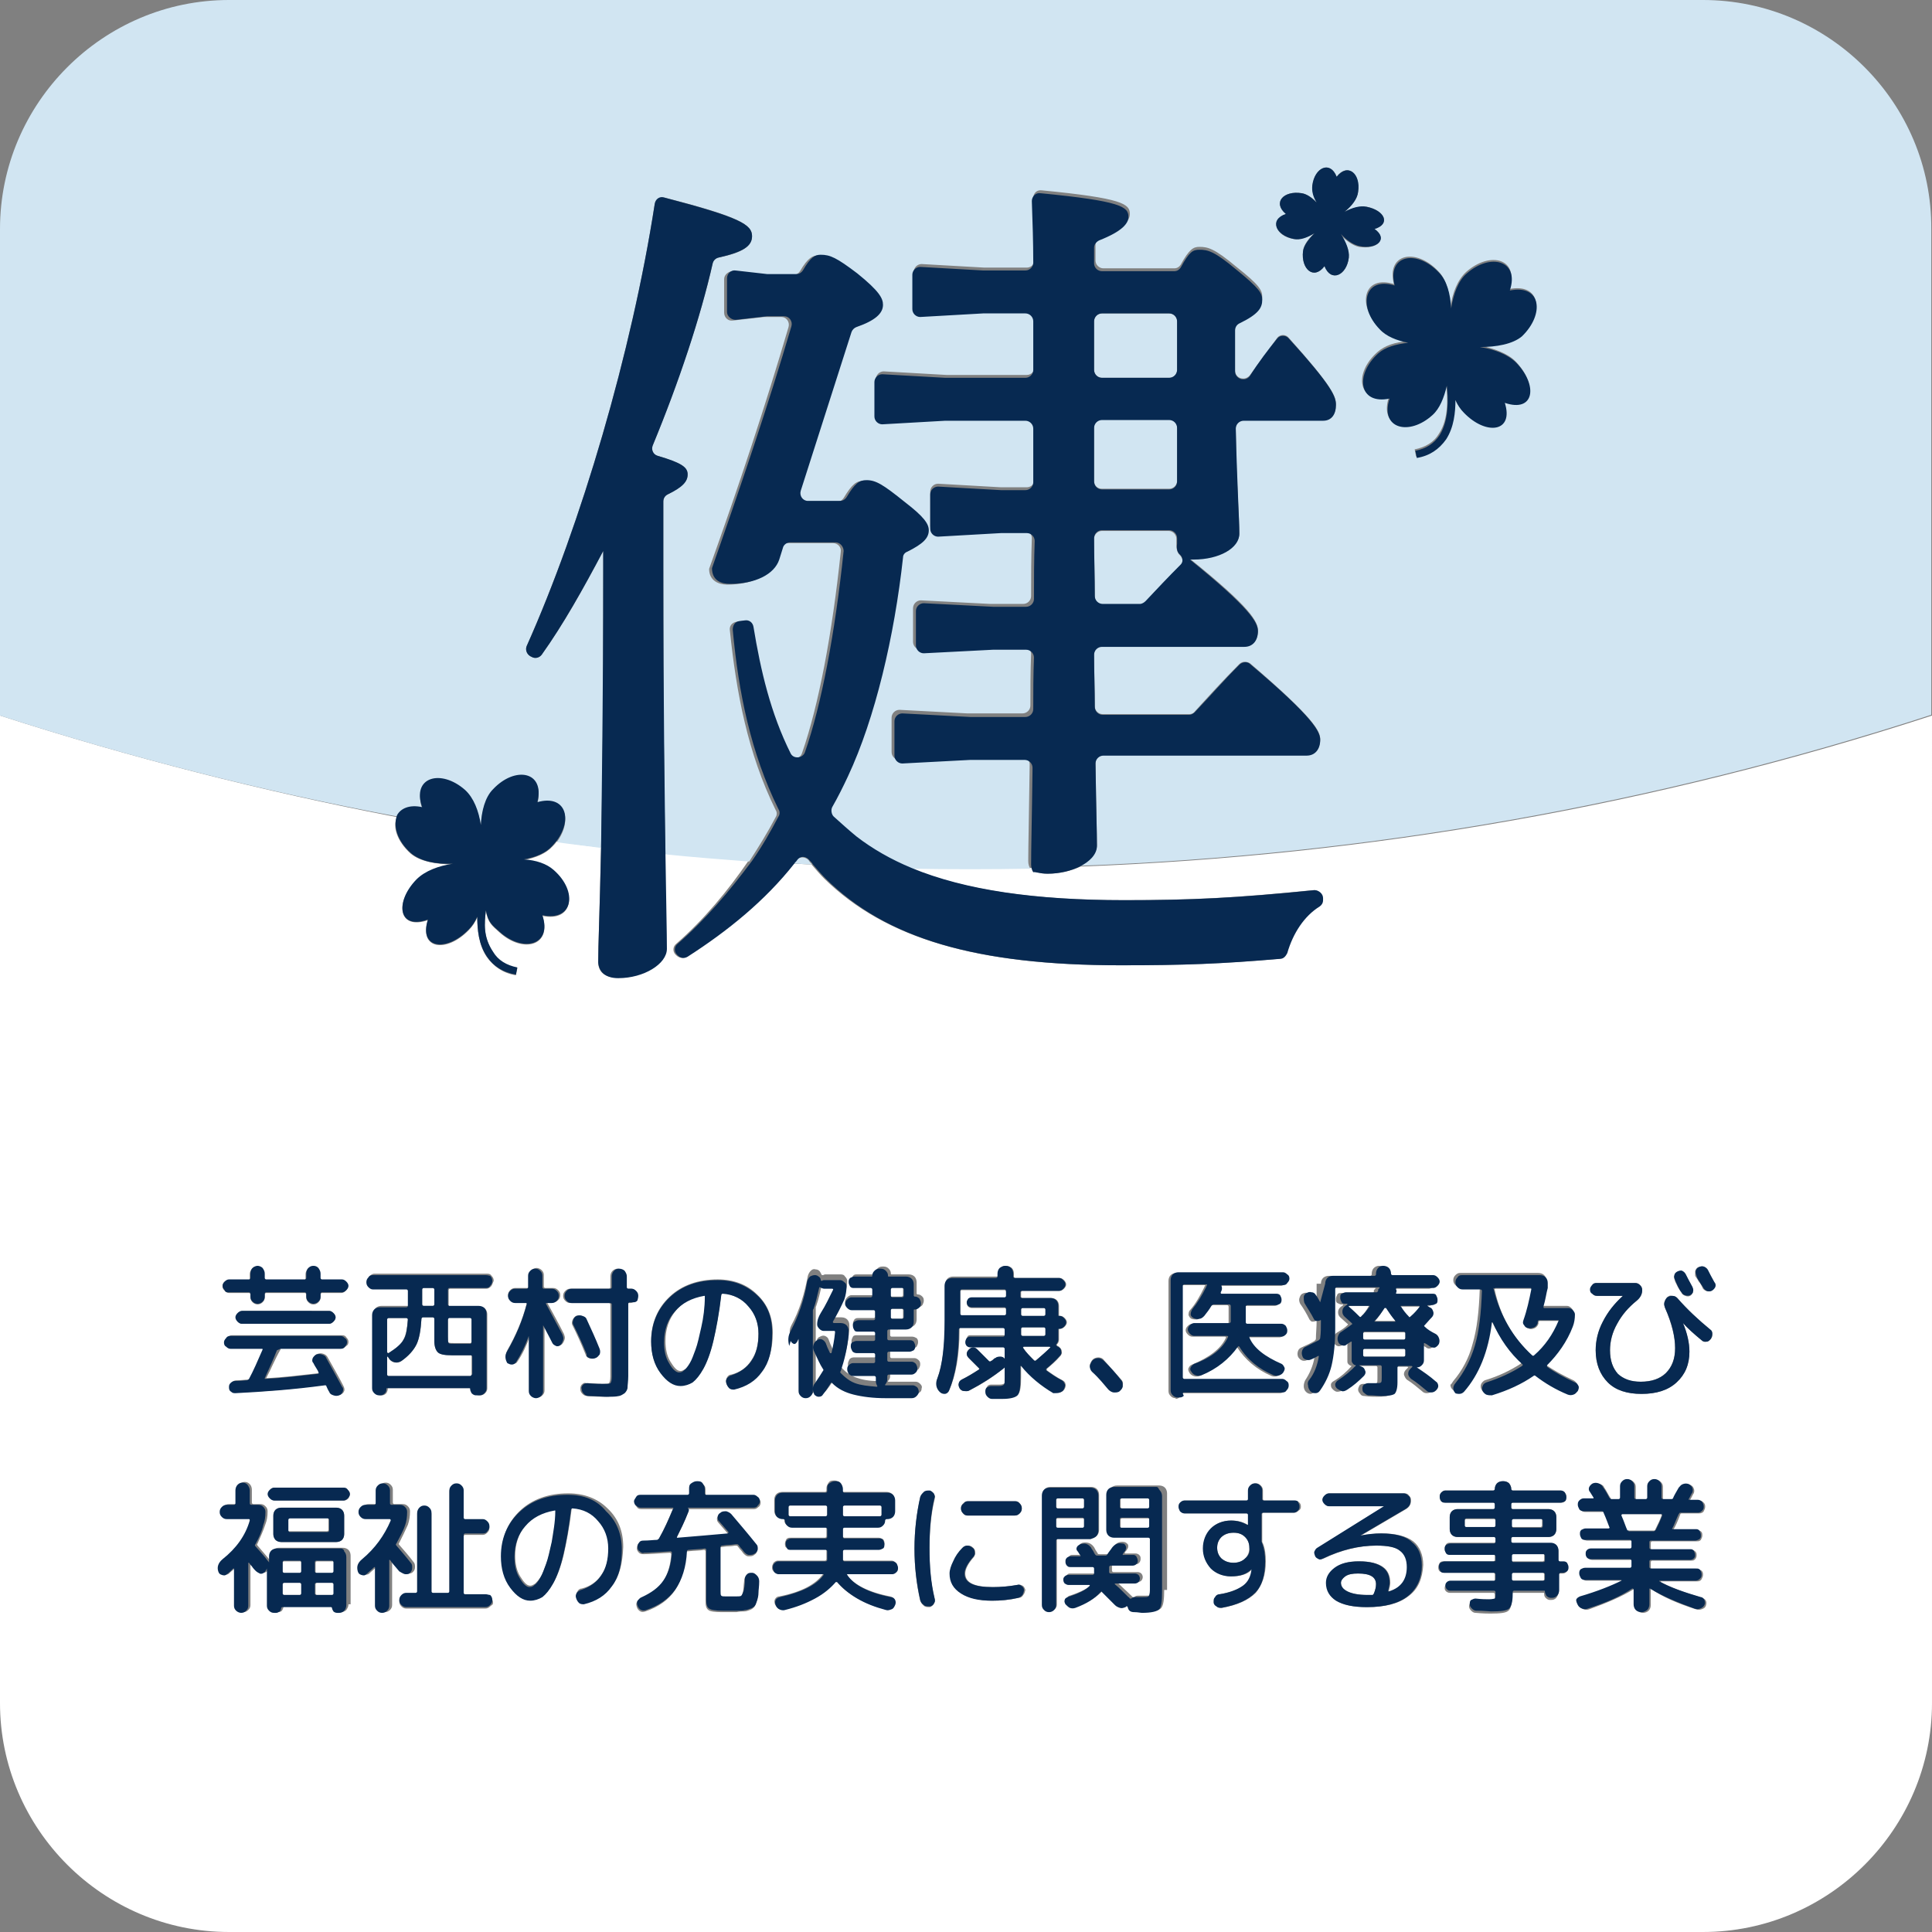 <svg xmlns="http://www.w3.org/2000/svg" baseProfile="tiny" overflow="visible" version="1.2" viewBox="0 0 270 270"><rect x="0" y="0" width="270" height="270" fill="#808080" stroke="none"/><path fill="#FFF" d="M146.7 188.2h-3.6c-.1 0-.1.1-.1.2.4.6.9 1.1 1.5 1.7.1.1.2.1.3 0 .8-.6 1.4-1.2 2-1.8l-.1-.1zM151.3 212.2h-3.5c-.1 0-.2.1-.2.2v1c0 .1.1.2.2.2h3.5c.1 0 .2-.1.2-.2v-1c0-.2-.1-.2-.2-.2zM98.6 180.9c-1.7.3-3.1 1-4.1 2.2-1 1.2-1.5 2.6-1.5 4.3 0 1.1.2 2.1.7 2.9.5.8.9 1.3 1.4 1.3.2 0 .4-.1.7-.3.2-.2.5-.5.8-1s.5-1.1.8-1.9c.3-.8.5-1.8.8-3.1s.5-2.8.7-4.4h-.3zM77.6 210.9c-1.7.3-3.1 1-4.1 2.2-1 1.2-1.5 2.6-1.5 4.3 0 1.1.2 2.1.7 2.9.5.8.9 1.3 1.4 1.3.2 0 .4-.1.7-.3.2-.2.5-.5.8-1s.5-1.1.8-1.9c.3-.8.5-1.8.8-3.1s.5-2.8.7-4.4h-.3zM140.4 180.3h-6c-.1 0-.2.1-.2.2v3.2c0 .1.1.2.2.2h6c.1 0 .2-.1.2-.2v-.7c0-.1-.1-.2-.2-.2h-4.6c-.2 0-.4-.1-.5-.2-.1-.1-.2-.3-.2-.5s.1-.4.2-.5c.1-.2.3-.2.5-.2h4.6c.1 0 .2-.1.2-.2v-.6c0-.2-.1-.3-.2-.3zM62.6 186.7c0 .5 0 .8.1.9.1.1.4.1 1 .1h2c.1 0 .2-.1.2-.2v-3.2c0-.1-.1-.2-.2-.2h-2.9c-.1 0-.2.1-.2.2v2.4zM146.1 186.5v-.8c0-.1-.1-.2-.2-.2h-3c-.1 0-.2.1-.2.2v.8c0 .1.1.2.2.2h3c.1 0 .2-.1.2-.2zM142.9 183.9h3c.1 0 .2-.1.2-.2v-.7c0-.1-.1-.2-.2-.2h-3c-.1 0-.2.1-.2.2v.7c0 .1.1.2.2.2zM115.4 210.4h-5c-.1 0-.2.1-.2.2v1.1c0 .1.1.2.2.2h5c.1 0 .2-.1.2-.2v-1.1c0-.1-.1-.2-.2-.2zM118 211.9h5c.1 0 .2-.1.2-.2v-1.1c0-.1-.1-.2-.2-.2h-5c-.1 0-.2.1-.2.2v1.1c0 .1 0 .2.2.2zM41.9 221.2h-2.2c-.1 0-.2.1-.2.2v1.3c0 .1.1.2.2.2h2.2c.1 0 .2-.1.2-.2v-1.3c0-.1-.1-.2-.2-.2z"/><path fill="#FFF" d="M65.8 189.4h-2.7c-.9 0-1.5-.1-1.9-.4-.3-.3-.5-.8-.5-1.6v-3.1c0-.1-.1-.2-.2-.2h-1.4c-.1 0-.2.1-.2.2-.1 1.6-.3 2.7-.7 3.6-.4.8-1.1 1.6-2.1 2.3-.3.2-.6.3-.9.2-.3 0-.6-.2-.8-.5l-.2-.3h-.1v2.5c0 .1.1.2.2.2h11.4c.1 0 .2-.1.2-.2v-2.5c0-.1 0-.2-.1-.2zM41.9 218.2h-2.2c-.1 0-.2.1-.2.2v1.3c0 .1.1.2.2.2h2.2c.1 0 .2-.1.2-.2v-1.3c0-.2-.1-.2-.2-.2zM124.6 184.3h1.4c.1 0 .2-.1.2-.2v-1c0-.1-.1-.2-.2-.2h-1.4c-.1 0-.2.1-.2.2v1c.1.1.1.2.2.2zM124.6 181.2h1.4c.1 0 .2-.1.2-.2v-.9c0-.1-.1-.2-.2-.2h-1.4c-.1 0-.2.1-.2.2v.9c.1.2.1.2.2.2zM151.3 209.4h-3.5c-.1 0-.2.1-.2.2v1c0 .1.1.2.2.2h3.5c.1 0 .2-.1.2-.2v-1c0-.1-.1-.2-.2-.2zM59.2 182.5h1.3c.1 0 .2-.1.2-.2v-2.1c0-.1-.1-.2-.2-.2h-1.3c-.1 0-.2.1-.2.2v2.1c0 .1.1.2.2.2z"/><path fill="#FFF" d="M54.3 189.1c1.1-.7 1.8-1.3 2.1-1.9.3-.6.5-1.5.6-2.8 0-.1-.1-.2-.2-.2h-2.5c-.1 0-.2.1-.2.2v4.6l.2.1zM46.5 218.2h-2.2c-.1 0-.2.1-.2.2v1.3c0 .1.1.2.2.2h2.2c.1 0 .2-.1.2-.2v-1.3c-.1-.2-.1-.2-.2-.2zM40.4 214h5.3c.1 0 .2-.1.2-.2v-1.5c0-.1-.1-.2-.2-.2h-5.3c-.1 0-.2.1-.2.2v1.5c.1.1.1.2.2.2zM46.5 221.2h-2.2c-.1 0-.2.1-.2.2v1.3c0 .1.1.2.2.2h2.2c.1 0 .2-.1.2-.2v-1.3c-.1-.1-.1-.2-.2-.2zM211.4 220.9h4.2c.1 0 .2-.1.2-.2v-.7c0-.1-.1-.2-.2-.2h-4.2c-.1 0-.2.1-.2.2v.7c.1.1.1.2.2.2zM196.9 184.1c.1.1.1.1.2 0 .6-.6 1-1 1.3-1.4.1-.1 0-.1-.1-.1h-2.5c-.1 0-.1.1-.1.2.4.4.8.9 1.2 1.3zM214.2 189.5c.1.1.2.1.3 0 1.4-1.3 2.6-2.9 3.4-4.8.1-.1 0-.1-.1-.1h-2.6c-.1 0-.2.1-.2.2v.2c-.1.3-.3.5-.5.6-.2.1-.5.2-.8.1-.3-.1-.4-.2-.6-.4-.1-.2-.1-.5-.1-.7.5-1.4.8-2.8 1.1-4.3 0-.1 0-.2-.1-.2h-5c-.1 0-.2.1-.1.2.8 3.7 2.6 6.8 5.3 9.2zM231.3 213.8c.4-.8.7-1.4.9-2 0-.1 0-.2-.1-.2h-5.5l-.1.1v.1c.4.9.6 1.5.8 2 0 .1.1.1.2.1h3.5c.2 0 .3 0 .3-.1zM192.2 184.6H195v-.1c-.5-.5-.9-1.1-1.3-1.8h-.2c-.4.7-.8 1.3-1.3 1.9z"/><path fill="#FFF" d="M146.4 122.1c-1.2 0-1.9-.3-2.2-.8-5.7.1-11.4.1-17 0 7.5 3.1 17.3 4.5 29.8 4.5 9.3 0 15.6-.3 26.5-1.4.6-.1 1.2.4 1.2 1.1v.3c0 .4-.2.7-.5.9-2 1.3-3.7 3.6-4.5 6.5-.1.4-.5.8-1 .8-8.1.7-13.3.9-22.2.9-20.2 0-32.8-3.8-41.3-12.1-.6-.6-1.2-1.3-1.8-2-.9 0-1.7-.1-2.6-.1-4.1 5.2-9.3 9.5-14.9 13-.4.3-1 .2-1.4-.2l-.1-.1c-.4-.4-.4-1.1.1-1.5 3.9-3.4 7.2-7.4 10.1-11.6-3.9-.3-7.8-.6-11.7-1 .1 7.2.2 10.9.2 13.2 0 2.1-3.2 4.1-6.8 4.1-1.9 0-2.7-.8-2.7-2.2 0-2.4.2-6.6.4-16-2.1-.2-4.1-.5-6.2-.8-.2.3-.4.5-.6.7-.9 1-2.4 1.6-4 1.9 1.7.2 3.2.6 4.2 1.5 3.3 3 2.7 7.2-1.6 6.3 1.4 4.2-2.7 5.3-6 2.3-1-.9-1.6-1.3-1.9-3-.2 1.8-.4 3.7 1 5.8.8 1.2 1.9 1.9 3.4 2.2l-.2 1c-1.8-.3-3.1-1.2-4.1-2.6-1.1-1.7-1.3-3.8-1.3-5.5-.3.7-.7 1.3-1.2 1.8-3.1 3.2-7 2.7-5.7-1.4-4.1 1.4-4.7-2.4-1.6-5.6 1.2-1.2 3.1-1.9 5.1-2.2-2.3 0-4.6-.4-5.9-1.5-1.9-1.7-2.6-3.8-1.9-5.1-18.7-3.6-37.2-8.3-55.5-14.2v138c0 17.6 14.4 32 32 32h206c17.6 0 32-14.4 32-32V100c-38.7 12.6-78.8 19.6-119 21.1-1.3.6-2.9 1-4.6 1zm6.3 67.9c.2-.2.5-.3.8-.3.3 0 .6.1.8.4.9 1 1.7 1.9 2.4 2.7.2.2.3.5.2.8 0 .3-.2.6-.4.7-.3.2-.5.3-.8.2-.3 0-.6-.2-.8-.4-.6-.7-1.4-1.6-2.3-2.6-.2-.2-.3-.5-.3-.8.1-.2.2-.5.4-.7zm-42.1-4.8c1.1-2 1.8-4.3 2.3-6.9.1-.3.2-.5.4-.7.2-.2.4-.3.7-.2.2 0 .4.1.5.2.1.1.2.3.3.5 0 .1.1.1.2.1s.2-.1.3-.1h2.2c.3 0 .5.1.6.3.2.2.3.4.3.6 0 .6-.1 1.2-.3 1.8-.4 1.1-1 2.2-1.6 3.1v.1l.1.1h1c.3 0 .6.1.8.3.2.2.3.5.3.8v.6c-.2 1.9-.5 3.6-1.1 5-.1.1 0 .2 0 .3.6.7 1.2 1.1 2 1.4.8.3 1.8.5 3 .5h.1v-.1c-.2-.2-.2-.4-.2-.7v-.5c0-.1-.1-.2-.2-.2h-3c-.2 0-.4-.1-.6-.3-.2-.2-.2-.4-.2-.6 0-.2.1-.4.2-.6s.4-.3.6-.3h2.9c.1 0 .2-.1.2-.2v-1c0-.1-.1-.2-.2-.2h-2.4c-.2 0-.4-.1-.6-.3s-.2-.4-.2-.6.1-.4.2-.6.4-.2.6-.2h2.4c.1 0 .2-.1.2-.2v-.4c0-.1-.1-.2-.2-.2H120c-.2 0-.4-.1-.6-.2s-.2-.3-.2-.6.1-.4.2-.6c.2-.2.3-.2.6-.2h2.1c.1 0 .2-.1.2-.2v-1c0-.1-.1-.2-.2-.2H119c-.2 0-.4-.1-.6-.3-.2-.2-.3-.4-.3-.6s.1-.4.3-.6c.2-.2.4-.3.6-.3h3.1c.1 0 .2-.1.2-.2v-.9c0-.1-.1-.2-.2-.2h-2.3c-.2 0-.4-.1-.6-.2-.2-.2-.2-.4-.2-.6s.1-.4.2-.6c.2-.2.3-.2.6-.2h2.4c.1 0 .1 0 .1-.1 0-.3.1-.5.3-.7s.4-.3.7-.3h.2c.3 0 .5.1.7.3s.3.4.3.7c0 .1 0 .1.1.1h2.4c.3 0 .6.1.8.3.2.2.3.5.3.8v1.6l.1.1h.1c.2 0 .4.1.6.3.2.2.2.4.2.6s-.1.4-.2.6c-.2.2-.4.3-.6.3h-.1c-.1 0-.1 0-.1.1v1.6c0 .3-.1.6-.3.8s-.5.3-.8.3h-2.4c-.1 0-.2.1-.2.2v.9c0 .1.1.2.2.2h2.9c.2 0 .4.1.6.2.2.2.2.4.2.6s-.1.4-.2.6c-.2.2-.4.2-.6.2h-2.9c-.1 0-.2.1-.2.2v1c0 .1.1.2.2.2h3.2c.2 0 .4.1.6.3.2.2.2.4.2.6 0 .2-.1.4-.2.6-.2.2-.4.3-.6.3h-3.2c-.1 0-.2.1-.2.2v.5c0 .3-.1.5-.3.7v.1H128c.2 0 .4.1.6.3s.3.4.2.6c0 .3-.1.5-.3.6-.2.2-.4.3-.7.3h-3.6c-1.9 0-3.4-.2-4.5-.5s-2.2-.8-3-1.6c-.1-.1-.1-.1-.2 0-.3.6-.7 1.1-1.1 1.6-.2.2-.4.3-.6.3-.3 0-.5-.1-.6-.3-.2-.2-.3-.5-.2-.8 0-.3.1-.5.3-.8.4-.6.8-1.1 1.1-1.7.1-.1.1-.2 0-.3-.4-.6-.8-1.5-1.3-2.6-.1-.3-.1-.5 0-.8.1-.3.2-.5.5-.6.2-.1.4-.2.7-.1.2.1.4.2.5.5.1.3.3.8.6 1.4h.2c.2-.8.4-1.8.5-2.9 0-.1 0-.2-.1-.2h-1.5c-.2 0-.4-.1-.6-.3-.2-.2-.3-.4-.3-.6 0-.6.2-1.1.5-1.6.7-1.1 1.3-2.2 1.7-3.2.1-.1 0-.2-.1-.2h-1.1c-.2 0-.4-.1-.6-.2h-.1c-.3 1.2-.5 2.2-.8 3 0 .1-.1.2-.1.3v11.2c0 .3-.1.5-.3.7s-.4.3-.7.3c-.3 0-.5-.1-.7-.3s-.3-.4-.3-.7v-7.3s-.1.1-.1.2-.1.2-.1.2c-.1.2-.3.3-.5.3s-.4-.2-.4-.4l-.1-.2c-.6-.2-.5-.9-.2-1.5zm-39.7 3.5c1.2-2.1 2.1-4.2 2.7-6.5 0-.1 0-.2-.1-.2H72c-.3 0-.5-.1-.7-.3-.2-.2-.3-.4-.3-.7 0-.3.1-.5.3-.7.2-.2.4-.3.7-.3h1.8c.1 0 .2-.1.2-.2v-1.6c0-.3.1-.5.3-.7.2-.2.5-.3.7-.3s.5.1.7.3c.2.2.3.4.3.7v1.6c0 .1.1.2.2.2h1.1c.3 0 .5.1.7.3.2.2.3.4.3.7 0 .3-.1.5-.3.7-.2.2-.4.3-.7.3H76.5v.1c.7 1.3 1.5 2.7 2.3 4.3.1.3.2.5.1.8s-.2.5-.4.7c-.2.1-.4.2-.6.1-.2-.1-.4-.2-.5-.4-.1-.2-.5-1-1.3-2.5v9.2c0 .3-.1.5-.3.7-.2.2-.4.3-.7.3s-.5-.1-.7-.3c-.2-.2-.3-.4-.3-.7v-7.7c-.5 1.4-1.1 2.7-1.8 3.7-.1.2-.3.3-.6.3s-.4-.1-.6-.3c-.5-.4-.5-1-.2-1.6zm-39.6-9.5c.2-.2.4-.3.6-.3h2.8c.1 0 .2-.1.2-.2v-.6c0-.3.1-.5.3-.8.2-.2.4-.3.7-.3s.5.1.7.3c.2.2.3.5.3.8v.6c0 .1.1.2.2.2h5.4c.1 0 .2-.1.2-.2v-.6c0-.3.1-.5.3-.8.2-.2.5-.3.7-.3s.5.1.7.3c.2.2.3.5.3.8v.6c0 .1.1.2.2.2h2.8c.2 0 .4.1.6.3.2.2.3.4.3.6 0 .2-.1.4-.3.6-.2.2-.4.3-.6.3H45c-.1 0-.2.1-.2.2v.4c0 .3-.1.5-.3.7-.2.2-.4.3-.7.3s-.5-.1-.7-.3c-.2-.2-.3-.4-.3-.7v-.4c0-.1-.1-.2-.2-.2h-5.4c-.1 0-.2.1-.2.2v.4c0 .3-.1.5-.3.7-.2.2-.5.3-.7.3s-.5-.1-.7-.3-.3-.4-.3-.7v-.4c0-.1-.1-.2-.2-.2H32c-.2 0-.4-.1-.6-.3-.2-.2-.3-.4-.3-.6 0-.3.1-.5.2-.6zm5.9 13.4c2.3-.1 4.7-.4 7.4-.7.1 0 .2-.1.1-.2s-.2-.3-.3-.6c-.2-.3-.3-.5-.4-.7-.1-.2-.2-.5-.1-.7.1-.3.2-.4.5-.5.3-.1.5-.1.8 0 .3.1.5.3.6.5.9 1.6 1.7 3 2.2 4 .1.2.2.5.1.7-.1.3-.3.4-.5.5-.3.1-.5.1-.8 0-.3-.1-.5-.3-.6-.5-.2-.3-.3-.6-.4-.8-.1-.1-.1-.1-.2-.1-4.5.6-8.7 1-12.5 1.1-.3 0-.5-.1-.6-.2-.2-.2-.3-.4-.3-.6 0-.2.1-.5.2-.6.2-.2.4-.3.6-.3.8 0 1.3-.1 1.7-.1.1 0 .2-.1.3-.2.6-1.1 1.2-2.5 1.9-4.1 0-.1 0-.1-.1-.1h-4.4c-.3 0-.5-.1-.6-.3-.2-.2-.3-.4-.3-.6 0-.3.1-.5.3-.6.2-.2.4-.3.6-.3h15.4c.3 0 .5.1.6.3.2.2.3.4.3.6 0 .3-.1.5-.3.6-.2.2-.4.3-.6.3h-8.4c-.1 0-.2.1-.2.2-.8 1.4-1.3 2.7-2 4zm-4.2-8.5c0-.2.1-.4.3-.6.2-.2.4-.3.6-.3H46c.2 0 .4.1.6.3.2.2.3.4.3.6 0 .2-.1.4-.3.6-.2.2-.4.3-.6.3H33.8c-.2 0-.4-.1-.6-.3-.1-.1-.2-.3-.2-.6zm15.7 40.1c0 .3-.1.5-.3.8-.2.2-.5.3-.7.3h-.3c-.2 0-.3-.1-.5-.2-.1-.1-.2-.3-.2-.5l-.1-.1h-6.9l-.1.1c0 .2-.1.3-.2.5-.1.1-.3.2-.5.2h-.3c-.3 0-.5-.1-.7-.3-.2-.2-.3-.4-.3-.7v-5.2c-.1.2-.2.4-.3.5-.2.2-.4.2-.7.2s-.5-.2-.6-.4c-.1-.1-.3-.3-.5-.6s-.4-.4-.4-.5H35v6c0 .3-.1.5-.3.7s-.4.3-.7.3c-.3 0-.5-.1-.7-.3-.2-.2-.3-.4-.3-.7V219.1h-.1c-.3.3-.6.5-.9.8-.2.2-.5.2-.7.1-.3-.1-.4-.3-.5-.5-.2-.7 0-1.3.6-1.7 1.9-1.5 3.1-3.3 3.8-5.4 0-.1 0-.2-.1-.2H32c-.3 0-.5-.1-.7-.3-.2-.2-.3-.4-.3-.7 0-.3.1-.5.3-.7s.4-.3.7-.3h1c.1 0 .2-.1.2-.2v-1.8c0-.3.1-.5.3-.8.2-.2.5-.3.7-.3.3 0 .5.1.7.3.2.2.3.5.3.8v1.8c0 .1.1.2.2.2h1c.3 0 .5.1.7.3.2.2.3.4.3.7 0 .7-.1 1.3-.3 1.8-.3.9-.7 1.8-1.1 2.7-.1.1-.1.2 0 .3.6.7 1.2 1.4 1.7 2 .1.1.1.2.2.3v-.9c0-.3.1-.6.3-.8.2-.2.5-.3.8-.3h8.9c.3 0 .6.1.8.3.2.2.3.5.3.8v6.8zm-10.5-9.8v-2.6c0-.3.1-.6.3-.8s.5-.3.8-.3H47c.3 0 .6.1.8.3s.3.5.3.8v2.6c0 .3-.1.6-.3.8-.2.2-.5.3-.8.3h-7.7c-.3 0-.6-.1-.8-.3-.2-.3-.3-.5-.3-.8zm10.5-5c-.2.2-.4.3-.6.3h-9.7c-.2 0-.4-.1-.6-.3-.2-.2-.3-.4-.3-.6 0-.2.1-.4.3-.6.2-.2.4-.3.6-.3H48c.2 0 .4.1.6.3.2.2.3.4.3.6 0 .2-.1.4-.2.6zm6.1 8.6v6.3c0 .3-.1.5-.3.7s-.4.3-.7.3-.5-.1-.7-.3-.3-.4-.3-.7V218.9h-.1c-.4.4-.8.7-1.1 1-.2.2-.5.2-.7.1-.3-.1-.4-.3-.5-.5-.2-.7 0-1.3.6-1.7 1.8-1.5 3.2-3.3 4-5.4v-.1l-.1-.1h-3.4c-.3 0-.5-.1-.7-.3s-.3-.4-.3-.7c0-.3.1-.5.3-.7s.4-.3.7-.3h1.2c.1 0 .2-.1.2-.2v-1.8c0-.3.1-.5.3-.7.2-.2.4-.3.7-.3s.5.1.7.3c.2.2.3.4.3.7v1.8c0 .1.1.2.2.2h1.2c.3 0 .5.1.7.3s.3.4.3.7c0 .7-.1 1.3-.3 1.9-.4.9-.8 1.7-1.2 2.5-.1.1-.1.2 0 .3.7.8 1.4 1.6 2 2.4.2.2.2.5.2.7 0 .3-.1.5-.3.7-.2.2-.4.2-.6.2-.2 0-.4-.1-.6-.3-1-.8-1.4-1.3-1.7-1.6zm13.7 6.5c-.2.2-.4.3-.7.3h-11c-.3 0-.5-.1-.7-.3-.2-.2-.3-.4-.3-.7s.1-.5.3-.7c.2-.2.4-.3.7-.3h1.3c.1 0 .2-.1.2-.2v-11c0-.3.1-.5.3-.7.2-.2.4-.3.7-.3s.5.1.7.3c.2.2.3.5.3.7v11c0 .1.1.2.2.2h2.1c.1 0 .2-.1.2-.2v-14.1c0-.3.1-.5.3-.7s.4-.3.7-.3c.3 0 .5.1.7.3.2.2.3.4.3.7v3.8c0 .1.1.2.2.2h2.5c.3 0 .5.1.6.3.2.2.3.4.3.7s-.1.5-.3.7c-.2.2-.4.3-.6.3H65c-.1 0-.2.1-.2.2v8.1c0 .1.1.2.2.2h2.9c.3 0 .5.1.7.3.2.2.3.4.3.7s-.2.3-.4.5zm.1-44.7c-.2.2-.4.3-.6.3h-5.1c-.1 0-.2.1-.2.2v2.1c0 .1.1.2.2.2H67c.3 0 .6.1.8.3.2.2.3.5.3.8V194c0 .3-.1.5-.3.7-.2.2-.4.3-.7.3h-.2c-.2 0-.4-.1-.6-.3-.2-.2-.2-.4-.2-.6 0-.1 0-.1-.1-.1H54.3c-.1 0-.1 0-.1.1 0 .2-.1.4-.2.6-.2.2-.4.3-.6.3h-.2c-.3 0-.5-.1-.7-.3-.2-.2-.3-.4-.3-.7v-10.4c0-.3.1-.6.3-.8.2-.2.5-.3.8-.3H57c.1 0 .2-.1.2-.2v-2.1c0-.1-.1-.2-.2-.2h-4.7c-.3 0-.5-.1-.6-.3-.2-.2-.3-.4-.3-.7 0-.3.1-.5.3-.7.2-.2.4-.3.6-.3h15.8c.3 0 .5.1.6.3.2.2.3.4.3.7-.2.4-.2.6-.4.8zm17 41.7c-1 1.3-2.3 2.2-3.9 2.5-.3.1-.5 0-.7-.2s-.4-.4-.4-.7c-.1-.3 0-.5.1-.7.1-.2.3-.4.6-.4 1.2-.3 2.2-1 2.8-2 .7-1 1-2.2 1-3.8 0-1.5-.5-2.8-1.4-3.8-.9-1-2.2-1.6-3.6-1.8-.1 0-.2 0-.2.2-.3 2.5-.7 4.6-1.1 6.4-.4 1.7-.9 3-1.4 3.9s-1 1.5-1.5 1.9c-.5.4-1.1.5-1.7.5-1 0-1.9-.6-2.8-1.8s-1.3-2.7-1.3-4.4c0-2.5.9-4.6 2.6-6.2 1.7-1.6 4-2.4 6.7-2.4 2.2 0 4.1.7 5.5 2.1 1.5 1.4 2.2 3.2 2.2 5.4-.1 2.3-.5 4-1.5 5.3zm-5.6-37c.1-.3.3-.4.5-.6.3-.1.5-.1.8 0 .3.1.5.3.6.5.6 1.3 1.3 2.6 1.8 4.1.1.3.1.5 0 .8-.1.3-.3.4-.6.5-.3.1-.5.1-.8 0-.3-.1-.4-.3-.5-.6-.6-1.5-1.2-2.8-1.8-4-.1-.2-.1-.4 0-.7zm7.8-2.5c-.1 0-.2.1-.2.2v10.1c0 .7 0 1.2-.1 1.6 0 .3-.2.6-.4.8-.2.2-.5.4-.9.4-.3 0-.9.1-1.6.1-.6 0-1.4 0-2.5-.1-.3 0-.5-.1-.7-.3-.2-.2-.3-.4-.3-.7 0-.3.1-.5.2-.6.2-.2.4-.3.6-.2.9 0 1.7.1 2.2.1.6 0 .9 0 1-.1s.2-.4.2-.9v-10.1c0-.1-.1-.2-.2-.2h-5.4c-.3 0-.5-.1-.7-.3-.2-.2-.3-.4-.3-.7 0-.3.1-.5.3-.7.2-.2.4-.3.7-.3h5.4c.1 0 .2-.1.2-.2v-1.5c0-.3.1-.6.3-.8.2-.2.5-.3.7-.3.3 0 .6.1.8.3.2.2.3.5.3.8v1.5c0 .1.1.2.2.2h.5c.3 0 .5.1.6.3.2.2.3.4.3.7 0 .3-.1.5-.3.7-.2.2-.4.3-.6.3h-.3zm8.3 29.5c-.5 1.3-1.1 2.5-1.6 3.5v.1h.1c2.5-.2 4.8-.4 7-.6l.1-.1v-.1l-1.3-1.5c-.2-.2-.2-.4-.2-.6 0-.2.2-.4.4-.6.3-.1.5-.2.8-.2.3 0 .5.2.7.4 1.1 1.3 2.3 2.6 3.5 4.2.2.2.2.5.2.7 0 .3-.2.5-.4.6-.2.2-.5.2-.8.2s-.5-.2-.7-.4c-.1-.1-.2-.3-.4-.5s-.3-.4-.4-.5c-.1-.1-.1-.1-.3-.1-.2 0-.5.1-1 .1-.4 0-.8.1-1 .1-.1 0-.2.1-.2.2v6.2c0 .3 0 .5.1.6.1.1.2.1.6.1h1.5c.3 0 .6-.1.7-.1.1-.1.2-.3.3-.6.1-.3.1-.9.2-1.7 0-.3.1-.5.3-.7.2-.2.4-.3.7-.2.3 0 .5.2.7.4.2.2.3.5.3.8 0 .7-.1 1.2-.1 1.6 0 .4-.1.8-.2 1.1-.1.3-.2.6-.3.7-.1.1-.3.3-.6.4-.3.1-.5.2-.8.2-.3 0-.6 0-1.1.1h-2c-1 0-1.7-.1-1.9-.3-.3-.2-.4-.6-.4-1.2v-7c0-.1-.1-.2-.2-.2-.5.1-1.3.1-2.3.2-.1 0-.2.1-.2.2-.2 2.2-.7 4-1.6 5.3-.9 1.3-2.3 2.3-4.1 2.9-.3.1-.5.1-.7 0s-.4-.3-.5-.6c-.1-.3-.1-.5 0-.7.1-.2.3-.4.6-.5 1.4-.5 2.4-1.3 3-2.3.7-1 1.1-2.3 1.2-3.9 0-.1-.1-.2-.2-.2-1.7.1-2.9.2-3.7.2-.3 0-.5-.1-.6-.2-.2-.2-.3-.4-.3-.6 0-.3.1-.5.2-.6.2-.2.4-.3.6-.3.8 0 1.5-.1 1.9-.1.1 0 .2-.1.3-.2.8-1.4 1.4-2.8 1.9-4l.1-.2c.1-.1 0-.1-.1-.1h-4.3c-.3 0-.5-.1-.6-.3-.2-.2-.3-.4-.3-.6s.1-.5.3-.6.4-.3.6-.3h6.6c.1 0 .2-.1.2-.2v-.6c0-.3.1-.5.3-.8s.5-.3.8-.3c.3 0 .5.1.8.3s.3.5.3.8v.6c0 .1.1.2.2.2h6.6c.3 0 .5.1.6.3.2.2.3.4.3.6s-.1.5-.3.6c-.2.2-.4.3-.6.3h-9.1c-.1 0-.1.1-.1.2 0 0 0 .2-.1.4zm6.5-17.4c-.3.1-.5 0-.7-.2s-.4-.4-.4-.7c-.1-.3 0-.5.1-.7.1-.2.3-.4.6-.4 1.2-.3 2.2-1 2.8-2 .7-1 1-2.2 1-3.8 0-1.5-.5-2.8-1.4-3.8-.9-1-2.2-1.6-3.6-1.8-.1 0-.2 0-.2.2-.3 2.5-.7 4.6-1.1 6.4-.4 1.7-.9 3-1.4 3.9s-1 1.5-1.5 1.9c-.5.4-1.1.5-1.7.5-1 0-1.9-.6-2.8-1.8s-1.3-2.7-1.3-4.4c0-2.5.9-4.6 2.6-6.2 1.7-1.6 4-2.4 6.7-2.4 2.2 0 4.1.7 5.5 2.1 1.5 1.4 2.2 3.2 2.2 5.4 0 2.1-.5 3.8-1.4 5.1-1 1.5-2.3 2.3-4 2.7zm22.6 25.5c-.2.2-.4.3-.6.3h-6.2c-.1 0-.1 0-.1.1.9 1.4 3 2.5 6.1 3.1.3.1.4.2.6.4.1.2.1.5 0 .7-.1.3-.3.5-.5.6s-.5.2-.8.1c-1.5-.4-2.8-.9-4-1.6-1.2-.7-2.1-1.4-2.8-2.3h-.2c-.7.8-1.6 1.6-2.9 2.3s-2.6 1.2-4.2 1.6c-.3.1-.6 0-.8-.1-.2-.1-.4-.4-.5-.6-.1-.3-.1-.5 0-.7.1-.2.3-.4.6-.4 3.1-.6 5.1-1.7 6.1-3.1v-.1h-6.3c-.2 0-.4-.1-.6-.3-.2-.2-.2-.4-.2-.6s.1-.4.2-.6c.2-.2.4-.3.6-.3h6.6c.1 0 .2-.1.2-.2v-1.2c0-.1-.1-.2-.2-.2h-4.8c-.2 0-.4-.1-.6-.2s-.2-.4-.2-.6c0-.2.1-.4.2-.6.2-.2.3-.2.6-.2h4.8c.1 0 .2-.1.2-.2v-1.1c0-.1-.1-.2-.2-.2h-4.7c-.3 0-.5-.1-.7-.3s-.3-.4-.3-.7c0-.1-.1-.2-.2-.2h-.1c-.3 0-.6-.1-.8-.3s-.3-.5-.3-.8v-1.5c0-.3.1-.6.3-.8s.5-.3.8-.3h6c.1 0 .2-.1.2-.2v-.3c0-.3.1-.5.3-.8s.5-.3.8-.3c.3 0 .5.1.8.3s.3.5.3.8v.3c0 .1.1.2.2.2h6c.3 0 .6.1.8.3s.3.5.3.8v1.5c0 .3-.1.6-.3.8s-.5.3-.8.3h-.1c-.1 0-.2.1-.2.2 0 .3-.1.5-.3.7s-.4.3-.7.3H118c-.1 0-.2.1-.2.2v1.1c0 .1.1.2.2.2h4.8c.2 0 .4.1.6.2.2.2.2.4.2.6 0 .2-.1.4-.2.6s-.3.2-.6.2H118c-.1 0-.2.1-.2.2v1.2c0 .1.1.2.2.2h6.6c.2 0 .4.1.6.3.2.2.2.4.2.6s0 .5-.2.6zm5.4 3.8c.1.3 0 .5-.1.8-.2.2-.4.4-.6.4-.3 0-.6 0-.8-.2-.2-.2-.4-.4-.5-.7-.5-2.2-.8-4.7-.8-7.2 0-2.6.3-5 .8-7.2.1-.3.2-.5.5-.7.2-.2.5-.2.8-.2.3 0 .5.2.6.4.2.2.2.5.1.8-.5 2.1-.7 4.4-.7 7s.2 4.7.7 6.8zm12.4-.5c-.1.2-.3.4-.6.4-1.3.3-2.5.4-3.7.4-1.8 0-3.3-.4-4.3-1-1.1-.7-1.6-1.6-1.6-2.8 0-.5.2-1 .5-1.7.3-.6.7-1.2 1.3-1.9.2-.2.4-.3.7-.3.3 0 .5.1.7.3.2.2.3.4.3.6 0 .3-.1.5-.2.7-.8.9-1.2 1.7-1.2 2.3 0 1.3 1.3 1.9 3.9 1.9 1.2 0 2.3-.1 3.4-.3.3-.1.5 0 .7.1.2.1.3.3.4.6-.1.3-.1.5-.3.7zm-6.2-31.7l-1.4-1.4c-.2-.2-.3-.4-.3-.6 0-.2.1-.4.3-.6.2-.2.4-.3.6-.3.2 0 .4.1.6.3l1.6 1.6c.1.1.2.1.3 0 .1-.1.2-.1.3-.2.1-.1.2-.2.3-.2.2-.1.4-.2.7-.2s.4.1.6.3c.2.2.2.4.2.7 0 .3-.1.5-.3.6-1.5 1.2-3 2.2-4.8 3.1-.2.1-.5.1-.8.1s-.5-.2-.6-.4c-.1-.2-.2-.4-.1-.7.1-.2.2-.4.4-.5.8-.4 1.6-.9 2.4-1.4 0 0 .1-.1 0-.2zm5.1 18.6c.3 0 .5.1.6.3.2.2.3.4.3.7 0 .3-.1.5-.3.7-.2.2-.4.3-.7.3h-6.6c-.3 0-.5-.1-.6-.3-.2-.2-.3-.4-.3-.7 0-.3.1-.5.3-.7.2-.2.4-.3.6-.3h6.7zm.9-19.1h-.1v1.7c0 1.3-.1 2.1-.4 2.4-.3.3-1 .5-2.1.5h-1.5c-.3 0-.5-.1-.6-.3-.2-.2-.3-.4-.3-.7 0-.2.1-.4.2-.6.2-.2.4-.2.6-.2h1.1c.4 0 .6-.1.7-.2.1-.1.1-.4.1-.9v-4.1c0-.1-.1-.2-.2-.2h-4.6c-.2 0-.4-.1-.5-.2-.1-.1-.2-.3-.2-.5s.1-.4.2-.6c.1-.2.3-.2.5-.2h4.6c.1 0 .2-.1.2-.2v-.8c0-.1-.1-.2-.2-.2h-6c-.1 0-.2.1-.2.2v.2c0 3.5-.5 6.3-1.4 8.4-.1.3-.3.4-.6.4s-.5 0-.7-.3c-.5-.5-.6-1.2-.3-1.9.6-1.8 1-4.5 1-8.1v-4.8c0-.3.1-.6.3-.8s.5-.3.8-.3h6.1c.1 0 .2-.1.2-.2v-.2c0-.3.1-.6.3-.8.2-.2.5-.3.8-.3s.5.1.8.3c.2.2.3.5.3.8v.4c0 .1.1.2.2.2h6.2c.2 0 .4.1.6.3.2.2.3.4.3.6 0 .2-.1.4-.3.6-.2.2-.4.3-.6.3h-5.2c-.1 0-.2.1-.2.2v.6c0 .1.1.2.2.2h4c.3 0 .6.1.8.3.2.2.3.5.3.8v1.3c0 .1 0 .1.1.1h.1c.2 0 .4.1.6.3.2.2.3.4.3.6s-.1.4-.3.6c-.2.2-.4.3-.6.3h-.1c-.1 0-.1 0-.1.1v1.4c0 .3-.1.5-.3.7v.1l.1.1c.1 0 .2.1.3.2.2.2.3.4.3.6 0 .3-.1.5-.2.6-.6.7-1.3 1.3-1.9 1.8v.2c.7.5 1.4 1 2.2 1.4.2.1.4.3.4.5.1.2 0 .5-.1.7-.1.2-.4.4-.6.5s-.5 0-.8-.1c-1.8-1-3.3-2.2-4.6-3.8zm4.9 24.5v9c0 .3-.1.5-.3.7s-.4.3-.7.3-.5-.1-.7-.3-.3-.4-.3-.7v-15.3c0-.3.1-.6.3-.8s.5-.3.8-.3h5.7c.3 0 .6.1.8.3s.3.5.3.8v4.9c0 .3-.1.6-.3.8-.2.2-.5.3-.8.3h-4.6c-.2.1-.2.2-.2.3zm15 7c0 1.3-.1 2.1-.4 2.5s-1.1.5-2.4.5c-.2 0-.6 0-1.1-.1-.5 0-.8-.3-.9-.7 0-.1-.1-.1-.2-.1l-.1.1c-.3.1-.5.2-.8.1-.3-.1-.5-.2-.7-.4l-1.8-1.8c-.1-.1-.1-.1-.2 0-.8.9-2 1.6-3.5 2.2-.3.1-.5.1-.8 0-.3-.1-.5-.3-.6-.5-.1-.2-.2-.4-.1-.6.1-.2.2-.4.4-.4 1.5-.5 2.5-1 3.1-1.6.1-.1 0-.1-.1-.1h-2.9c-.2 0-.4-.1-.5-.2-.2-.1-.2-.3-.2-.5s.1-.4.2-.5c.2-.2.3-.2.5-.2h3.4c.1 0 .2-.1.2-.2v-.7c0-.1-.1-.2-.2-.2h-3.1c-.2 0-.4-.1-.5-.2-.2-.2-.2-.3-.2-.5s.1-.4.2-.6c.2-.2.3-.2.5-.2H151.3v-.1c0-.1-.1-.2-.2-.3s-.2-.2-.2-.3c-.1-.2-.2-.4-.1-.6s.2-.3.5-.4c.6-.1 1.1 0 1.5.5.1.1.2.3.3.5.1.2.3.4.3.5.1.1.1.1.3.1h1c.1 0 .2 0 .3-.1.3-.4.5-.7.7-1 .3-.5.8-.7 1.4-.6.2 0 .4.2.5.3s.1.4 0 .6c-.1.1-.1.2-.2.3-.1.1-.2.2-.2.3v.1h1.5c.2 0 .4.1.5.2.2.2.2.3.2.6 0 .2-.1.4-.2.5-.2.2-.3.2-.5.2h-3.1c-.1 0-.2.1-.2.2v.7c0 .1.1.2.2.2h3.4c.2 0 .4.1.5.2s.2.3.2.5-.1.4-.2.5-.3.2-.5.2h-2.8v.1c.5.5 1.2 1.1 1.9 1.8l.2.2h.2c.2-.2.4-.2.6-.2h.9c.5 0 .8 0 .9-.1.1-.1.2-.4.2-.9v-7.1c0-.1-.1-.2-.2-.2h-4.8c-.3 0-.6-.1-.8-.3-.2-.2-.3-.5-.3-.8v-4.9c0-.3.1-.6.3-.8s.5-.3.8-.3h5.9c.3 0 .6.1.8.3s.3.5.3.8v13.5zm1.6-26.8c-.3 0-.5-.1-.7-.3s-.3-.4-.3-.7V179c0-.3.1-.6.3-.8.2-.2.5-.3.8-.3H179c.3 0 .5.1.6.3.2.2.3.4.3.6 0 .3-.1.5-.3.6-.2.2-.4.3-.6.3h-8.5c-.1 0-.1 0-.1.1.1.2.1.5 0 .7l-.1.2c-.1.1 0 .2.1.2h7.6c.2 0 .4.1.6.2.2.2.2.4.2.6 0 .2-.1.4-.2.6-.2.2-.4.2-.6.2h-4c-.1 0-.2.1-.2.2v2.2c0 .1.1.2.2.2h4.8c.2 0 .4.1.6.3.2.2.2.4.2.6 0 .2-.1.4-.2.6-.2.2-.4.3-.6.3h-4.5v.1c.7 1.5 2.2 2.8 4.5 3.7.2.1.4.3.4.5s0 .4-.1.6c-.1.2-.3.4-.6.5-.3.1-.5.1-.8 0-2.1-.9-3.7-2.3-4.8-4-.1-.1-.1-.1-.2 0-1.1 1.7-2.8 3.1-5.1 4-.3.1-.5.1-.8 0-.3-.1-.5-.3-.6-.5-.1-.2-.2-.4-.1-.6.1-.2.2-.4.5-.5 2.4-1 4-2.2 4.7-3.7.1-.1 0-.2-.1-.2h-4.6c-.2 0-.4-.1-.6-.3-.2-.2-.3-.4-.3-.6 0-.2.1-.4.3-.6.2-.2.4-.3.6-.3h4.9c.1 0 .2-.1.2-.2v-2.2c0-.1-.1-.2-.2-.2h-2.2c-.1 0-.2.1-.3.2-.3.5-.6 1-1 1.4-.2.2-.4.3-.7.4-.3 0-.5 0-.8-.1-.2-.1-.3-.3-.4-.5 0-.2 0-.5.2-.7.8-.9 1.4-2 2-3.2 0 0 0-.1.1-.2s0-.1-.1-.1h-3.1c-.1 0-.2.1-.2.2v12.8c0 .1.1.2.2.2h13.7c.3 0 .5.1.6.3.2.2.3.4.3.6s-.1.5-.3.7c-.2.2-.4.3-.6.3h-13.8l-.1.1c0 .2-.1.4-.2.5s-.3.2-.5.2zm17.2 15.7c-.2.2-.4.3-.6.3h-4.3c-.1 0-.2.1-.2.2v3.8c0 .1 0 .2.1.3.3.7.4 1.6.4 2.5 0 1.9-.5 3.3-1.4 4.4-1 1-2.5 1.7-4.7 2.1-.3 0-.5 0-.7-.2-.2-.2-.3-.4-.4-.6 0-.3 0-.5.2-.7.2-.2.4-.3.6-.4 1.5-.3 2.6-.7 3.3-1.2.7-.5 1.1-1.3 1.2-2.3-.6.7-1.6 1-2.9 1-1.1 0-2.1-.4-2.8-1.1-.7-.7-1.1-1.7-1.1-2.8s.4-2 1.1-2.8c.7-.7 1.7-1.1 2.8-1.1.9 0 1.6.2 2.3.6h.1v-1.4c0-.1-.1-.2-.2-.2h-8.7c-.2 0-.4-.1-.6-.3-.2-.2-.2-.4-.2-.6s.1-.4.2-.6c.2-.2.4-.3.6-.3h8.7c.1 0 .2-.1.2-.2v-1.2c0-.3.1-.5.3-.7s.4-.3.7-.3c.3 0 .5.1.7.3.2.2.3.4.3.7v1.2c0 .1.1.2.2.2h4.3c.2 0 .4.1.6.3.2.2.2.4.2.6s-.1.4-.3.5zm15.3 12c-1.3 1-3.2 1.5-5.7 1.5-1.9 0-3.3-.3-4.3-.9-1-.6-1.4-1.4-1.4-2.5 0-.8.4-1.5 1.2-2.1s1.9-.9 3.4-.9 2.6.3 3.3.8 1 1.3 1 2.2c0 .3-.1.7-.2 1.1v.1h.1c1.7-.6 2.5-1.7 2.5-3.4 0-1.1-.3-1.8-1-2.3-.7-.5-1.8-.7-3.3-.7-2.4 0-4.9.6-7.4 1.8-.2.1-.4.1-.6.1-.2-.1-.4-.2-.5-.4-.1-.2-.1-.4-.1-.7.1-.2.2-.4.4-.5l9.3-5.8h-7.7c-.2 0-.4-.1-.6-.3-.2-.2-.3-.4-.3-.6 0-.2.1-.4.3-.6.2-.2.4-.3.6-.3h10.5c.3 0 .5.1.6.3.2.2.3.4.3.6 0 .6-.2 1-.7 1.3l-6.3 3.7c1-.2 2-.3 2.9-.3 2 0 3.5.4 4.4 1.1.9.7 1.4 1.9 1.4 3.3-.1 1.9-.7 3.4-2.1 4.4zm40.1-45.5c.1-.2.2-.4.4-.5.2-.1.5-.1.7-.1s.4.2.6.5c.2.4.5.9.9 1.7.1.2.1.4.1.7-.1.2-.2.4-.5.5-.2.1-.5.1-.7 0s-.4-.2-.5-.5c-.1-.2-.2-.5-.5-.8-.2-.4-.4-.6-.5-.8v-.7zm-2.9.7c.1-.2.2-.4.4-.5.2-.1.5-.1.7-.1s.4.2.5.5c.2.4.5.9.9 1.7.1.2.1.5.1.7-.1.2-.2.4-.4.5-.2.1-.4.1-.7 0-.2-.1-.4-.2-.5-.4-.1-.2-.3-.5-.5-.8l-.4-.8c-.1-.4-.2-.6-.1-.8zm-11.5 1.3c.2-.2.4-.3.6-.3h5.4c.3 0 .5.1.7.3.2.2.3.4.3.7 0 .6-.3 1.1-.8 1.5-1.1.9-2 1.9-2.7 3.2-.7 1.3-1 2.5-1 3.7 0 1.4.4 2.5 1.1 3.3.7.8 1.8 1.1 3.2 1.1 1.5 0 2.6-.4 3.5-1.2.8-.8 1.3-2 1.3-3.5 0-1.6-.5-3.5-1.4-5.6-.1-.3-.1-.5-.1-.8.1-.3.2-.5.4-.7.2-.2.4-.3.7-.2.3 0 .5.1.7.3 1.4 1.6 2.9 3 4.6 4.4.2.2.3.4.3.6 0 .3 0 .5-.2.7-.1.2-.3.3-.6.4s-.5 0-.7-.2c-1.1-.9-1.9-1.7-2.6-2.4.6 1.5.9 2.8.9 4 0 1.8-.6 3.2-1.8 4.3-1.2 1.1-2.9 1.6-4.9 1.6-2 0-3.6-.5-4.7-1.6s-1.7-2.6-1.7-4.5c0-1.3.3-2.6 1-4 .7-1.3 1.6-2.5 2.8-3.6h-3.6c-.3 0-.5-.1-.6-.3-.2-.2-.3-.4-.3-.6 0-.3.1-.5.2-.6zm-1.5 43.6c2.5-.7 4.4-1.4 5.8-2.2v-.1h-5.1c-.2 0-.4-.1-.6-.3s-.2-.4-.2-.6c0-.2.1-.4.2-.6.2-.2.3-.2.6-.2h6.3c.1 0 .2-.1.2-.2v-.8c0-.1-.1-.2-.2-.2h-5.5c-.2 0-.4-.1-.5-.2s-.2-.3-.2-.5.1-.4.2-.6c.2-.2.3-.2.5-.2h5.5c.1 0 .2-.1.2-.2v-.8c0-.1-.1-.2-.2-.2h-6.2c-.2 0-.4-.1-.6-.2-.2-.2-.2-.3-.2-.6 0-.2.1-.4.2-.6.2-.2.3-.2.6-.2h3.2c.1 0 .2-.1.1-.2-.2-.4-.4-1.1-.8-2 0-.1-.1-.2-.2-.2h-2.6c-.2 0-.4-.1-.6-.3s-.2-.4-.2-.6.1-.4.2-.6c.2-.2.4-.3.6-.3H222.9v-.1c-.3-.5-.4-.8-.5-.8-.1-.2-.2-.4-.1-.7s.2-.4.5-.5c.3-.1.5-.1.8 0s.5.2.6.5c.3.4.5.9.9 1.5 0 .1.1.2.3.2h1c.1 0 .2-.1.2-.2v-1.6c0-.3.1-.5.3-.7.2-.2.4-.3.7-.3.3 0 .5.1.7.3.2.2.3.4.3.7v1.6c0 .1.1.2.2.2h1.4c.1 0 .2-.1.2-.2v-1.6c0-.3.1-.5.3-.7.2-.2.4-.3.7-.3.3 0 .5.1.7.3.2.2.3.4.3.7v1.6c0 .1.1.2.2.2h1.1c.1 0 .2 0 .3-.1.1-.2.4-.7.8-1.5.1-.2.3-.4.6-.5.3-.1.5-.1.8 0 .2.1.4.2.5.5.1.2.1.5 0 .7-.1.1-.2.4-.5.9v.1h1.3c.2 0 .4.1.6.3.2.2.2.4.2.6s-.1.4-.2.6-.4.3-.6.3H235c-.1 0-.2.1-.2.2-.3.8-.6 1.5-.9 2-.1.1 0 .1.1.1h3.1c.2 0 .4.1.6.2.2.2.2.3.2.6 0 .2-.1.4-.2.6-.2.2-.3.2-.6.2h-6.2c-.1 0-.2.1-.2.2v.8c0 .1.1.2.2.2h5.5c.2 0 .4.1.5.2.2.2.2.3.2.6 0 .2-.1.4-.2.5-.2.2-.3.2-.5.2h-5.5c-.1 0-.2.1-.2.2v.8c0 .1.1.2.2.2h6.3c.2 0 .4.1.6.2.2.2.2.4.2.6 0 .2-.1.4-.2.6s-.3.3-.6.3h-5.1v.1c1.5.8 3.4 1.5 5.8 2.2.2.1.4.2.5.4.1.2.1.4 0 .7-.1.3-.3.4-.6.5-.3.1-.5.1-.8 0-2.5-.8-4.6-1.7-6.2-2.8-.1-.1-.1 0-.1.1v2.1c0 .3-.1.6-.3.8-.2.2-.5.3-.8.3-.3 0-.5-.1-.8-.3-.2-.2-.3-.5-.3-.8v-2.1l-.1-.1h-.1c-1.6 1-3.7 1.9-6.2 2.8-.3.1-.5.1-.8 0-.3-.1-.5-.3-.6-.5-.1-.2-.1-.4 0-.7s.1-.4.3-.5zM203.1 193c1.2-1.4 2.2-3.2 2.7-5.2.6-2 .9-4.6 1-7.7 0-.1-.1-.2-.2-.2h-2.5c-.3 0-.5-.1-.7-.3-.2-.2-.3-.4-.3-.7s.1-.5.3-.7c.2-.2.4-.3.6-.3h11c.3 0 .6.1.8.3s.3.5.3.8v.7c-.1.7-.3 1.6-.6 2.6 0 .1 0 .2.1.2h3.4c.2 0 .4.1.6.3.2.2.3.4.3.6 0 .6-.1 1.2-.3 1.7-.9 2.1-2.1 3.9-3.6 5.4v.2c1.1.8 2.4 1.5 3.9 2.2.2.1.4.3.5.5.1.2.1.5-.1.7-.1.2-.3.4-.6.5s-.5.1-.8 0c-1.7-.7-3.2-1.6-4.5-2.6-.1-.1-.2-.1-.3 0-1.6 1.1-3.5 2-5.8 2.7-.3.1-.5.1-.8-.1-.3-.1-.4-.3-.5-.5-.1-.2-.1-.5 0-.7.1-.2.3-.4.5-.5 2-.6 3.6-1.4 5-2.3l.1-.1v-.1c-1.7-1.7-3.1-3.6-4.2-5.9h-.1c-.5 4.1-1.8 7.3-3.9 9.7-.2.2-.4.3-.7.3-.3 0-.5-.1-.7-.3-.2-.2-.3-.4-.3-.7.1 0 .2-.2.4-.5zm5.7 24.2h-6.1c-.2 0-.4-.1-.6-.2-.2-.2-.2-.3-.2-.6 0-.2.1-.4.2-.6.2-.2.3-.2.6-.2h6.1c.1 0 .2-.1.2-.2v-.4c0-.1-.1-.2-.2-.2h-5.1c-.3 0-.6-.1-.8-.3s-.3-.5-.3-.8V212c0-.3.1-.6.3-.8s.5-.3.8-.3h5c.1 0 .2-.1.2-.2v-.5c0-.1-.1-.2-.2-.2H202c-.2 0-.4-.1-.6-.2-.2-.2-.2-.4-.2-.6s.1-.4.2-.6c.2-.2.3-.3.6-.3h6.7c.1 0 .2-.1.2-.2 0-.3.1-.5.3-.8.2-.2.5-.3.8-.3h.1c.3 0 .6.1.8.3.2.2.3.5.3.8 0 .1.1.2.2.2h6.7c.2 0 .4.1.6.3s.2.4.2.6-.1.4-.2.6-.4.2-.6.2h-6.7c-.1 0-.2.1-.2.2v.5c0 .1.1.2.2.2h5c.3 0 .6.1.8.3s.3.5.3.8v1.7c0 .3-.1.6-.3.8s-.5.3-.8.3h-5c-.1 0-.2.1-.2.2v.5c0 .1.1.2.2.2h5.3c.3 0 .6.1.8.3s.3.5.3.8v1.3c0 .1.1.2.2.2h.3c.2 0 .4.1.6.2.2.2.2.4.2.6s-.1.4-.2.6c-.2.2-.4.2-.6.2h-.3c-.1 0-.2.1-.2.2v2.4c0 .3-.1.5-.3.8-.2.2-.4.3-.7.3h-.2c-.2 0-.4-.1-.6-.3-.2-.2-.2-.4-.2-.6 0-.1 0-.1-.1-.1h-4.2c-.1 0-.2.1-.2.2v.3c0 1.1-.2 1.8-.5 2-.3.3-1.1.4-2.5.4-.3 0-1 0-2.1-.1-.2 0-.4-.1-.6-.3-.2-.2-.3-.4-.3-.6 0-.2.1-.4.2-.6s.4-.2.6-.2c.9 0 1.5.1 1.9.1.4 0 .7 0 .8-.1.1 0 .1-.2.1-.5v-.4c0-.1-.1-.2-.2-.2h-6.1c-.2 0-.4-.1-.5-.2-.2-.2-.2-.3-.2-.5s.1-.4.2-.5c.2-.2.3-.2.5-.2h6.1c.1 0 .2-.1.2-.2v-1c0-.1-.1-.2-.2-.2h-6.9c-.2 0-.4-.1-.6-.2-.2-.2-.2-.4-.2-.6s.1-.4.2-.6c.2-.2.3-.2.6-.2h6.9c.1 0 .2-.1.2-.2v-.7c.1 0 0-.1-.1-.1zm-24.2-37.8c0-.3.1-.6.3-.8s.5-.3.8-.3h5.8c.1 0 .2-.1.2-.2v-.1c0-.3.1-.6.3-.8.2-.2.5-.3.7-.3.3 0 .6.1.8.3.2.2.3.5.3.8v.1c0 .1.1.2.2.2h5.7c.2 0 .4.1.6.3.2.2.3.4.3.6s-.1.4-.3.6c-.2.2-.4.3-.6.3h-5.1c-.1 0-.1.1-.1.2.1.2 0 .4 0 .5 0 .1 0 .1.1.1h4.9c.2 0 .4.1.6.2s.2.3.2.6c0 .2-.1.4-.2.6s-.3.2-.6.2h-.6v.1l.3.2c.3.1.4.4.5.6.1.3 0 .5-.2.8-.4.4-.7.8-1 1.1-.1.1-.1.2 0 .2.5.3 1 .7 1.5 1 .2.1.4.3.5.6s.1.5 0 .8c-.1.3-.3.4-.5.5-.2.1-.5.1-.7-.1-.2-.1-.5-.3-.8-.5h-.1v2.4c0 .3-.1.5-.3.7-.2.2-.4.3-.7.3.9.6 1.8 1.2 2.7 2 .2.2.3.4.3.6 0 .2-.1.5-.3.6-.2.2-.4.3-.7.3-.3 0-.5-.1-.7-.3-.6-.5-1.3-1.1-2.1-1.6-.2-.2-.3-.4-.4-.7 0-.3.1-.5.3-.7l.3-.3-.1-.1h-1.8c-.1 0-.2.1-.2.2v2.1c0 .9-.1 1.4-.4 1.6-.2.2-.9.3-1.9.3-.4 0-.9 0-1.7-.1-.3 0-.5-.1-.6-.3-.2-.2-.3-.4-.3-.6 0-.2.1-.4.2-.6.2-.2.4-.2.6-.2h1c.4 0 .7 0 .8-.1.1-.1.1-.3.1-.7v-1.5c0-.1-.1-.2-.2-.2h-3l.4.2c.3.1.4.3.5.6.1.3 0 .5-.2.7-.7.7-1.5 1.3-2.3 1.9-.3.1-.5.2-.8.2s-.5-.2-.7-.4c-.2-.2-.2-.4-.2-.6 0-.2.2-.4.4-.5 1-.6 1.8-1.3 2.5-2.1-.1 0-.3-.1-.4-.2-.1-.1-.2-.2-.2-.4v-2.7h-.1c-.3.2-.5.3-.6.4-.2.1-.5.2-.7.1-.3-.1-.4-.3-.5-.5-.1-.3-.1-.5 0-.8.1-.3.3-.5.5-.6.5-.3 1-.6 1.4-1 .1-.1.1-.2 0-.2l-1-.9c-.2-.2-.3-.4-.3-.7 0-.3.1-.5.3-.7l.4-.3v-.1h-.2c-.2 0-.4-.1-.6-.2s-.2-.3-.2-.6c0-.2.1-.4.2-.6s.3-.2.6-.2h4.3c.1 0 .2-.1.2-.2v-.2l.1-.1.1-.1c.1-.1 0-.1-.1-.1h-5.9c-.1 0-.2.1-.2.2v5.5c0 2.1-.2 3.9-.5 5.2s-.8 2.5-1.6 3.5c-.2.2-.4.3-.7.4-.3 0-.5-.1-.7-.3-.2-.2-.3-.5-.3-.8 0-.3.1-.6.2-.8.6-.9 1.1-2 1.3-3.2v-.1h-.1l-1 .5c-.2.1-.5.1-.7 0-.2-.1-.4-.3-.5-.5-.1-.3-.1-.5 0-.8.1-.3.3-.4.5-.5.7-.3 1.3-.6 1.8-.9.1-.1.2-.2.2-.3 0-.7.1-1.6.1-2.5h-.1c-.2.1-.3.1-.5.1s-.3-.2-.4-.3c-.4-.8-.8-1.5-1.3-2.2-.1-.2-.2-.5-.1-.8s.2-.5.4-.6c.2-.1.5-.2.7-.1.3.1.5.2.6.4.1.1.3.4.6 1h.1v-2.7z"/><path fill="#FFF" d="M196.2 186.2h-5.5c-.1 0-.2.1-.2.2v.7c0 .1.1.2.2.2h5.5c.1 0 .2-.1.2-.2v-.7c0-.1 0-.2-.2-.2zM191.3 182.5h-2.9v.1c.7.6 1.1 1 1.5 1.4.1.1.2.1.3 0 .4-.4.8-.9 1.1-1.5zM196.2 188.5h-5.5c-.1 0-.2.1-.2.2v.7c0 .1.1.2.2.2h5.5c.1 0 .2-.1.2-.2v-.7c0-.1 0-.2-.2-.2zM211.4 218.2h4.2c.1 0 .2-.1.2-.2v-.7c0-.1-.1-.2-.2-.2h-4.2c-.1 0-.2.1-.2.2v.7c.1.1.1.2.2.2zM209 212.5c0-.1-.1-.2-.2-.2h-3.9c-.1 0-.2.1-.2.2v.8c0 .1.1.2.2.2h3.9c.1 0 .2-.1.2-.2v-.8zM189.8 219.9c-.8 0-1.3.1-1.8.4-.4.3-.6.6-.6.9 0 .5.3.9.9 1.2s1.5.5 2.8.5h.7c.1 0 .2-.1.2-.2.2-.5.3-.9.3-1.3 0-1-.8-1.5-2.5-1.5zM211.4 213.4h3.9c.1 0 .2-.1.2-.2v-.8c0-.1-.1-.2-.2-.2h-3.9c-.1 0-.2.1-.2.2v.8c.1.1.1.2.2.2zM160.5 209.4h-3.7c-.1 0-.2.1-.2.2v1c0 .1.1.2.2.2h3.7c.1 0 .2-.1.2-.2v-1c-.1-.1-.1-.2-.2-.2zM172.4 214.2c-.7 0-1.2.2-1.7.6-.4.4-.6.9-.6 1.5s.2 1.1.6 1.5c.4.4 1 .6 1.7.6s1.2-.2 1.6-.6c.4-.4.6-.9.6-1.5s-.2-1.1-.6-1.5c-.4-.4-.9-.6-1.6-.6zM160.5 212.2h-3.7c-.1 0-.2.1-.2.2v1c0 .1.1.2.2.2h3.7c.1 0 .2-.1.2-.2v-1c-.1-.2-.1-.2-.2-.2z"/><path fill="#D1E5F2" d="M238 0H32C14.4 0 0 14.4 0 32v68c18.3 5.9 36.8 10.6 55.5 14.1.5-1 1.6-1.5 3.5-1.1-1.4-4.2 2.7-5.3 6-2.4 1.2 1 1.9 2.9 2.2 4.9.1-2 .6-3.9 1.7-5 3.1-3.3 7.3-2.5 6.2 1.8 3.9-1.2 5 2.3 2.7 5.4 2.1.3 4.1.5 6.2.8.2-8.3.3-20.6.3-39.1V77c-2.8 5.3-5.6 10.3-8.6 14.5-.3.4-.9.6-1.4.3l-.2-.1c-.5-.3-.7-.9-.5-1.4 7.6-17 14.7-41.1 17.9-61.8.1-.6.7-1 1.3-.9 10.6 2.7 12.3 3.8 12.3 5.4 0 1.4-1.3 2.3-4.7 3-.4.1-.7.4-.8.8-1.7 7.6-4.8 16.6-8.4 25.5-.2.6.1 1.3.7 1.4 3.5 1 4.2 1.7 4.2 2.6 0 1-.7 1.7-2.8 2.8-.4.2-.6.5-.6 1v9.3c0 19.6.1 32 .3 40 3.9.4 7.8.7 11.7 1 1.3-2 2.6-4.1 3.7-6.2.2-.3.2-.7 0-1-3.9-7.9-5.5-16.4-6.4-25.1-.1-.6.3-1.1.9-1.2l.8-.1c.6-.1 1.1.3 1.2.9 1 6.1 2.5 12.1 5.2 17.7.4.9 1.7.8 2-.2 2.3-6.6 4.2-16.6 5.4-28.1.1-.6-.4-1.2-1.1-1.2H110c-.5 0-.9.3-1 .8l-.5 1.6c-.7 2.1-3.4 3.4-6.9 3.4-1.1 0-2.5-.5-2.5-2.2 4.1-11.4 7.9-22.9 11.1-33.8.2-.7-.3-1.4-1-1.4h-2.3-.1l-4.4.5c-.6.1-1.2-.4-1.2-1.1V39c0-.6.6-1.1 1.2-1.1l4.4.5h4.1c.4 0 .7-.2.9-.5 1.1-1.9 1.8-2.2 2.5-2.2 1.3 0 2.1.4 5.1 2.6 3.2 2.5 3.6 3.4 3.6 4.4 0 1.2-1.1 2.2-3.7 3.1-.3.1-.6.4-.7.7l-7.1 22.2c-.2.7.3 1.4 1 1.4h4.5c.4 0 .7-.2.9-.5 1.2-2 1.8-2.4 2.8-2.4 1.3 0 2.4.6 5.4 3.1 2.6 2 3.3 2.9 3.3 3.9 0 1.1-.8 2-3 3-.3.2-.6.5-.6.8-1.2 11-3.9 22.5-7.7 30.6-.7 1.5-1.4 2.9-2.2 4.3-.2.4-.2 1 .2 1.3 1 1 2.1 2 3.2 2.8 2.2 1.7 4.8 3.2 7.7 4.4 5.7.1 11.4.1 17 0-.2-.3-.3-.6-.3-1.1 0-2.2.1-5.7.2-13.5 0-.6-.5-1.1-1.1-1.1h-7.5-.1l-9.5.5c-.6 0-1.1-.5-1.1-1.1v-4.8c0-.6.5-1.1 1.1-1.1l9.5.5H142.9c.6 0 1.1-.5 1.1-1.1 0-2.4 0-4.8.1-7.2 0-.6-.5-1.1-1.1-1.1h-4.5-.1l-9.7.5c-.6 0-1.1-.5-1.1-1.1V85c0-.6.5-1.1 1.1-1.1l9.7.5h4.6c.6 0 1.1-.5 1.1-1.1 0-2.7 0-5.4.1-8.1 0-.6-.5-1.1-1.1-1.1H140h-.1l-8.8.5c-.6 0-1.1-.5-1.1-1.1v-4.8c0-.6.5-1.1 1.1-1.1l8.8.5h3.6c.6 0 1.1-.5 1.1-1.1v-7.5c0-.6-.5-1.1-1.1-1.1h-11.1-.1l-8.8.5c-.6 0-1.1-.5-1.1-1.1V53c0-.6.5-1.1 1.1-1.1l8.8.5h11.2c.6 0 1.1-.5 1.1-1.1v-6.8c0-.6-.5-1.1-1.1-1.1h-5.8-.1l-8.8.5c-.6 0-1.1-.5-1.1-1.1V38c0-.6.5-1.1 1.1-1.1l8.8.5H143.5c.6 0 1.1-.5 1.1-1.1-.1-2.9-.1-5.7-.2-8.6 0-.7.5-1.2 1.2-1.1 11.3 1.1 12.3 1.9 12.3 3.3 0 .9-.8 2-4.1 3.3-.4.2-.7.6-.7 1v2.2c0 .6.5 1.1 1.1 1.1h9.9c.4 0 .7-.2.9-.5 1.2-2.2 1.8-2.5 2.6-2.5 1.2 0 2.1.2 5.2 2.8 3.3 2.6 3.6 3.3 3.6 4.2 0 1.1-.5 2-3.2 3.3-.4.2-.6.6-.6 1v6c0 .6.5 1.1 1.1 1.1h.1c.3 0 .7-.2.9-.5 1.3-1.8 2.6-3.5 3.8-5.2.4-.5 1.2-.5 1.6 0 6.1 6.8 6.6 8.2 6.6 9.3 0 1.3-.6 2.2-1.8 2.2h-11.1c-.6 0-1.1.5-1.1 1.1.1 8.3.5 12.5.5 14.7 0 2-2.7 3.6-6.4 3.6h-.5c8.5 6.8 9.5 8.8 9.5 10 0 1.3-.7 2.2-1.9 2.2H154c-.6 0-1.1.5-1.1 1.1 0 2.4.1 4.8.1 7.3 0 .6.5 1.1 1.1 1.1h12.1c.3 0 .6-.1.8-.4 2-2.2 4-4.4 6.2-6.6.4-.4 1-.4 1.5-.1 9 7.7 9.8 9.5 9.8 10.6 0 1.3-.7 2.2-1.9 2.2h-28.4c-.6 0-1.1.5-1.1 1.1.1 6.9.2 9.7.2 11.5 0 1.1-1 2.2-2.4 2.9 40.2-1.5 80.3-8.5 119-21.1V32C270 14.4 255.6 0 238 0zm-49.5 36c-.3 2.5-2.5 3.5-3.4 1.2-1.5 2-3.3.4-3-2.1.1-.9.8-1.8 1.6-2.5-1 .6-2 .9-2.9.8-2.5-.4-3.4-2.6-1.1-3.5-1.9-1.6-.3-3.3 2.2-2.9.7.1 1.5.6 2.1 1.3-.4-.8-.7-1.7-.6-2.4.4-2.5 2.5-3.5 3.4-1.2 1.5-2 3.3-.4 3 2.1-.1 1-.9 2-1.9 2.8 1-.5 2.1-.8 3.1-.7 2.5.5 3.4 2.4 1.1 3.1 1.9 1.5.3 2.9-2.2 2.5-.9-.2-1.8-.9-2.6-1.7.8 1 1.3 2.2 1.2 3.2zm23.3 14.5c3.1 3.2 2.5 7.1-1.6 5.6 1.3 4.1-2.6 4.6-5.7 1.4-.5-.5-.9-1.1-1.2-1.8 0 1.8-.2 3.9-1.3 5.5-.9 1.4-2.3 2.3-4.1 2.6l-.2-1c1.5-.3 2.7-1 3.4-2.2 1.4-2.1 1.2-5.1 1-6.9-.3 1.7-1 3.2-2 4.1-3.3 3-7.4 1.9-6-2.3-4.3.9-5-3.3-1.6-6.3 1-.9 2.5-1.4 4.2-1.5-1.7-.3-3.1-.9-4-1.9-3.1-3.3-2.1-7.4 2.1-6.1-1.1-4.3 3.1-5.1 6.2-1.8 1.1 1.1 1.6 3 1.7 5 .3-2 1-3.8 2.2-4.9 3.4-3 7.5-1.8 6 2.4 4.4-.9 5 3.3 1.6 6.3-1.4 1.2-3.6 1.6-5.9 1.5 2.1.5 4 1.1 5.2 2.3z"/><path fill="#D1E5F2" d="M111.3 120.2c-.1.2-.3.3-.4.5.9 0 1.7.1 2.6.1-.2-.2-.4-.4-.5-.6-.5-.5-1.3-.5-1.7 0zM154 68.3h9.4c.6 0 1.1-.5 1.1-1.1v-7.5c0-.6-.5-1.1-1.1-1.1H154c-.6 0-1.1.5-1.1 1.1v7.5c0 .7.5 1.1 1.1 1.1zM154 52.8h9.4c.6 0 1.1-.5 1.1-1.1v-6.8c0-.6-.5-1.1-1.1-1.1H154c-.6 0-1.1.5-1.1 1.1v6.8c0 .6.5 1.1 1.1 1.1zM164.4 75.3c0-.6-.5-1.1-1.1-1.1H154c-.6 0-1.1.5-1.1 1.1 0 2.7.1 5.4.1 8.1 0 .6.5 1.1 1.1 1.1h5.2c.3 0 .6-.1.8-.4 1.6-1.8 3.3-3.5 4.9-5.1.4-.4.3-1-.1-1.4-.4-.4-.5-.9-.5-1.5v-.8z"/><path fill="#072951" d="M67.9 178.2H52.1c-.3 0-.5.1-.6.3-.2.2-.3.4-.3.7 0 .3.1.5.3.7.2.2.4.3.6.3h4.7c.1 0 .2.1.2.2v2.1c0 .1-.1.2-.2.2h-3.7c-.3 0-.6.1-.8.3-.2.2-.3.5-.3.8V194c0 .3.1.5.3.7.2.2.4.3.7.3h.2c.2 0 .4-.1.6-.3.2-.2.2-.4.2-.6 0-.1 0-.1.1-.1h11.5c.1 0 .1 0 .1.1 0 .2.1.4.2.6.2.2.4.3.6.3h.5c.3 0 .5-.1.7-.3.2-.2.3-.4.3-.7v-10.4c0-.3-.1-.6-.3-.8-.2-.2-.5-.3-.8-.3h-4.1c-.1 0-.2-.1-.2-.2v-2.1c0-.1.1-.2.2-.2h5.1c.3 0 .5-.1.6-.3.2-.2.3-.4.3-.7 0-.3-.1-.5-.3-.7-.1 0-.3-.1-.6-.1zm-8.9 2c0-.1.1-.2.2-.2h1.3c.1 0 .2.1.2.2v2.1c0 .1-.1.2-.2.2h-1.3c-.1 0-.2-.1-.2-.2v-2.1zm-4.9 4.2c0-.1.1-.2.2-.2h2.5c.1 0 .2.1.2.2-.1 1.3-.2 2.2-.6 2.8-.3.6-1 1.2-2.1 1.9h-.1l-.1-.1v-4.6zm11.8 7.7c0 .1-.1.2-.2.2H54.3c-.1 0-.2-.1-.2-.2v-2.5h.1l.2.3c.2.3.5.4.8.5.3 0 .6 0 .9-.2 1-.7 1.7-1.5 2.1-2.3.4-.8.6-2 .7-3.6 0-.1.1-.2.2-.2h1.4c.1 0 .2.1.2.2v3.1c0 .8.2 1.3.5 1.6.3.3 1 .4 1.9.4h2.7c.1 0 .2.1.2.2v2.5zm-3.1-7.9h2.9c.1 0 .2.1.2.2v3.2c0 .1-.1.2-.2.2h-2c-.6 0-.9 0-1-.1-.1-.1-.1-.4-.1-.9v-2.3c0-.2.1-.3.2-.3zM82.4 189.8c.3.1.5.1.8 0 .3-.1.4-.3.6-.5.1-.3.1-.5 0-.8-.6-1.5-1.2-2.8-1.8-4.1-.1-.3-.3-.4-.6-.5-.3-.1-.5-.1-.8 0-.3.1-.4.3-.5.6-.1.3-.1.5.1.8.6 1.2 1.2 2.5 1.8 4-.1.2.1.4.4.5z"/><path fill="#072951" d="M89.2 181.1c0-.3-.1-.5-.3-.7-.2-.2-.4-.3-.6-.3h-.5c-.1 0-.2-.1-.2-.2v-1.5c0-.3-.1-.5-.3-.8-.2-.2-.5-.3-.8-.3-.3 0-.5.1-.7.3-.2.2-.3.5-.3.8v1.5c0 .1-.1.2-.2.2h-5.4c-.3 0-.5.1-.7.3-.2.2-.3.4-.3.7 0 .3.1.5.3.7.2.2.4.3.7.3h5.4c.1 0 .2.1.2.2v10.1c0 .5-.1.8-.2.9s-.4.1-1 .1c-.5 0-1.3 0-2.2-.1-.3 0-.5.1-.6.2-.2.2-.3.4-.2.6 0 .3.1.5.3.7.2.2.4.3.7.3 1 0 1.9.1 2.5.1.7 0 1.3 0 1.6-.1.3 0 .6-.2.9-.4.2-.2.4-.5.4-.8 0-.3.1-.9.1-1.6v-10.1c0-.1.1-.2.2-.2h.5c.3 0 .5-.1.6-.3 0-.1.1-.3.1-.6zM46 185c.2 0 .4-.1.6-.3.2-.2.3-.4.3-.6 0-.2-.1-.4-.3-.6-.2-.2-.4-.3-.6-.3H33.8c-.2 0-.4.1-.6.3-.2.2-.3.4-.3.6 0 .2.1.4.3.6.2.2.4.3.6.3H46zM71.5 190.7c.3 0 .4-.1.6-.3.7-1.1 1.3-2.3 1.8-3.7v7.7c0 .3.1.5.3.7.2.2.5.3.7.3s.5-.1.7-.3c.2-.2.3-.4.3-.7v-9.2c.8 1.5 1.2 2.3 1.3 2.5.1.2.3.3.5.4.2.1.5 0 .6-.1.2-.2.3-.4.4-.7s0-.5-.1-.8c-.8-1.5-1.6-3-2.3-4.3v-.1H77.1c.3 0 .5-.1.7-.3.2-.2.3-.4.3-.7 0-.3-.1-.5-.3-.7-.2-.2-.4-.3-.7-.3H76c-.1 0-.2-.1-.2-.2v-1.6c0-.3-.1-.5-.3-.7-.2-.2-.4-.3-.7-.3s-.5.1-.7.3c-.2.2-.3.4-.3.7v1.6c0 .1-.1.2-.2.2H72c-.3 0-.5.1-.7.3-.2.2-.3.4-.3.7 0 .3.1.5.3.7.2.2.4.3.7.3h1.5c.1 0 .2.1.1.2-.6 2.3-1.5 4.4-2.7 6.5-.4.6-.3 1.2 0 1.7.2.1.4.2.6.2zM32 180.6h2.8c.1 0 .2.1.2.2v.4c0 .3.1.5.3.7s.4.3.7.3.5-.1.7-.3c.2-.2.3-.4.3-.7v-.4c0-.1.1-.2.2-.2h5.4c.1 0 .2.1.2.2v.4c0 .3.1.5.3.7.2.2.5.3.7.3s.5-.1.7-.3c.2-.2.3-.4.3-.7v-.4c0-.1.1-.2.2-.2h2.8c.2 0 .4-.1.6-.3.2-.2.3-.4.3-.6 0-.2-.1-.4-.3-.6-.2-.2-.4-.3-.6-.3H45c-.1 0-.2-.1-.2-.2v-.6c0-.3-.1-.5-.3-.8-.2-.2-.4-.3-.7-.3s-.5.1-.7.3c-.2.2-.3.5-.3.8v.6c0 .1-.1.2-.2.2h-5.4c-.1 0-.2-.1-.2-.2v-.6c0-.3-.1-.5-.3-.8-.2-.2-.5-.3-.7-.3s-.5.1-.7.3c-.2.2-.3.5-.3.8v.6c0 .1-.1.2-.2.2H32c-.2 0-.4.1-.6.3-.2.2-.3.4-.3.6 0 .2.1.4.3.6.1.3.3.3.6.3zM223.2 181.1h3.6c-1.2 1.1-2.1 2.2-2.8 3.6-.7 1.3-1 2.7-1 4 0 1.9.6 3.4 1.7 4.5s2.7 1.6 4.7 1.6c2.1 0 3.7-.5 4.9-1.6 1.2-1.1 1.8-2.5 1.8-4.3 0-1.2-.3-2.6-.9-4 .6.7 1.5 1.5 2.6 2.4.2.2.4.2.7.2s.4-.2.6-.4c.1-.2.2-.4.2-.7 0-.3-.1-.5-.3-.6-1.7-1.4-3.2-2.8-4.6-4.4-.2-.2-.4-.3-.7-.3-.3 0-.5.1-.7.2-.2.2-.3.4-.4.7-.1.3 0 .5.1.8 1 2.2 1.4 4.1 1.4 5.6s-.4 2.6-1.3 3.5c-.8.8-2 1.2-3.5 1.2-1.4 0-2.4-.4-3.2-1.1-.7-.8-1.1-1.8-1.1-3.3 0-1.2.3-2.5 1-3.7.7-1.3 1.6-2.3 2.7-3.2.5-.4.8-.9.8-1.5 0-.3-.1-.5-.3-.7-.2-.2-.4-.3-.7-.3h-5.4c-.3 0-.5.1-.6.3-.2.2-.3.4-.3.6 0 .3.1.5.3.6.2.2.4.3.7.3zM105.8 181c-1.5-1.4-3.3-2.1-5.5-2.1-2.8 0-5 .8-6.7 2.4-1.7 1.6-2.6 3.7-2.6 6.2 0 1.7.4 3.2 1.3 4.4s1.8 1.8 2.8 1.8c.6 0 1.2-.2 1.7-.5.5-.4 1-1 1.5-1.9s1-2.2 1.4-3.9c.4-1.7.8-3.8 1.1-6.4 0-.1.1-.2.2-.2 1.5.1 2.7.7 3.6 1.8.9 1 1.4 2.3 1.4 3.8s-.3 2.8-1 3.8-1.6 1.6-2.8 2c-.3.1-.4.2-.6.4-.1.2-.2.4-.1.7.1.3.2.5.4.7s.5.2.7.2c1.7-.4 3-1.2 3.9-2.5 1-1.3 1.4-3 1.4-5.1.1-2.4-.6-4.2-2.1-5.6zm-7.8 4.5c-.3 1.3-.5 2.3-.8 3.1-.3.8-.5 1.4-.8 1.9s-.5.8-.8 1c-.2.2-.4.3-.7.3-.4 0-.9-.4-1.4-1.3-.5-.8-.7-1.8-.7-2.9 0-1.7.5-3.2 1.5-4.3 1-1.2 2.4-1.9 4.1-2.2h.1v.1c0 1.5-.2 3-.5 4.3zM237.5 179.1c.2.4.4.6.5.8.1.2.3.4.5.5s.5.1.7 0c.2-.1.4-.3.5-.5.1-.2.1-.5-.1-.7-.4-.7-.7-1.3-.9-1.7-.1-.2-.3-.4-.6-.5s-.5 0-.7.1c-.2.1-.4.3-.4.5-.1.2 0 .5.1.7 0 .1.1.4.4.8zM234.5 179.8c.2.4.3.6.5.8.1.2.3.4.5.4.2.1.5.1.7 0 .2-.1.4-.3.4-.5.1-.2 0-.5-.1-.7-.4-.7-.7-1.3-.9-1.7-.1-.2-.3-.4-.5-.5s-.5 0-.7.1c-.2.1-.4.3-.4.5-.1.2 0 .5.1.7.1.2.2.5.4.9zM165.3 194.7l.1-.1h13.8c.3 0 .5-.1.6-.3.2-.2.3-.4.3-.7s-.1-.5-.3-.6c-.2-.2-.4-.3-.6-.3h-13.7c-.1 0-.2-.1-.2-.2v-12.8c0-.1.1-.2.2-.2h3.1c.1 0 .1 0 .1.1-.1.1-.1.1-.1.2-.6 1.2-1.2 2.2-2 3.2-.1.2-.2.4-.2.7 0 .2.2.4.4.5.2.1.5.2.8.1.3 0 .5-.2.7-.4.4-.5.7-.9 1-1.4.1-.1.2-.2.3-.2h2.2c.1 0 .2.1.2.2v2.2c0 .1-.1.2-.2.2h-4.9c-.2 0-.4.1-.6.3-.2.2-.3.4-.3.6 0 .2.1.4.3.6.2.2.4.3.6.3h4.6c.1 0 .2.1.1.2-.7 1.5-2.2 2.8-4.7 3.7-.2.1-.4.3-.5.5-.1.2-.1.4.1.6.1.2.3.4.6.5.3.1.5.1.8 0 2.2-.9 3.9-2.3 5.1-4 .1-.1.1-.1.2 0 1.1 1.8 2.7 3.1 4.8 4 .3.1.5.1.8 0 .3-.1.5-.3.6-.5.1-.2.2-.4.1-.6s-.2-.4-.4-.5c-2.3-1-3.9-2.2-4.5-3.7v-.1h4.5c.2 0 .4-.1.6-.3.2-.2.2-.4.2-.6 0-.2-.1-.4-.2-.6-.2-.2-.4-.3-.6-.3h-4.8c-.1 0-.2-.1-.2-.2v-2.2c0-.1.1-.2.2-.2h4c.2 0 .4-.1.6-.2.2-.2.2-.4.2-.6 0-.2-.1-.4-.2-.6-.2-.2-.4-.2-.6-.2h-7.6c-.1 0-.1-.1-.1-.2l.1-.2c.1-.2.1-.5 0-.7 0-.1 0-.1.1-.1h8.5c.3 0 .5-.1.6-.3.2-.2.3-.4.3-.6 0-.3-.1-.5-.3-.6-.2-.2-.4-.3-.6-.3h-14.6c-.3 0-.6.1-.8.3-.2.2-.3.5-.3.8v15.4c0 .3.1.5.3.7s.4.3.7.3h.3c.2 0 .4-.1.5-.2s-.1-.2-.1-.4zM134.4 192.8c-.2.1-.4.3-.4.5-.1.2 0 .5.1.7.1.2.4.4.6.4s.5.1.8-.1c1.7-.9 3.3-1.9 4.8-3.1.2-.2.3-.4.3-.6 0-.3 0-.5-.2-.7-.1-.2-.3-.3-.6-.3s-.5 0-.7.2c-.1 0-.2.1-.3.2-.1.1-.2.2-.3.2-.1.1-.2.1-.3 0l-1.6-1.6c-.2-.2-.4-.3-.6-.3-.2 0-.4.1-.6.3-.2.2-.3.4-.3.6 0 .2.1.4.3.6l1.4 1.4c.1.1.1.1 0 .2-.9.6-1.6 1-2.4 1.4z"/><path fill="#072951" d="M148.1 194.6c.3-.1.5-.2.6-.5.1-.2.2-.5.1-.7-.1-.2-.2-.4-.4-.5-.8-.4-1.5-.9-2.2-1.4v-.2c.6-.5 1.3-1.1 1.9-1.8.2-.2.3-.4.2-.6 0-.3-.1-.5-.3-.6-.1-.1-.2-.1-.3-.2l-.1-.1v-.1c.2-.2.3-.5.3-.7v-1.4c0-.1 0-.1.1-.1h.1c.2 0 .4-.1.6-.3.2-.2.3-.4.3-.6s-.1-.4-.3-.6c-.2-.2-.4-.3-.6-.3h-.1c-.1 0-.1 0-.1-.1v-1.3c0-.3-.1-.6-.3-.8-.2-.2-.5-.3-.8-.3h-4c-.1 0-.2-.1-.2-.2v-.6c0-.1.1-.2.2-.2h5.2c.2 0 .4-.1.6-.3.2-.2.3-.4.3-.6 0-.2-.1-.4-.3-.6-.2-.2-.4-.3-.6-.3h-6.2c-.1 0-.2-.1-.2-.2v-.4c0-.3-.1-.6-.3-.8-.2-.2-.5-.3-.8-.3s-.5.1-.8.3c-.2.2-.3.5-.3.8v.4c0 .1-.1.2-.2.2h-6.1c-.3 0-.6.1-.8.3s-.3.5-.3.8v4.8c0 3.6-.3 6.3-1 8.1-.3.7-.2 1.4.3 1.9.2.2.4.3.7.3.3 0 .5-.2.6-.4.9-2.1 1.4-5 1.4-8.4v-.2c0-.1.1-.2.2-.2h6c.1 0 .2.1.2.2v.8c0 .1-.1.2-.2.2h-4.6c-.2 0-.4.1-.5.2-.1.2-.2.3-.2.6 0 .2.1.4.2.5.1.1.3.2.5.2h4.6c.1 0 .2.1.2.2v4.1c0 .5 0 .8-.1.9-.1.1-.3.2-.7.2h-1.1c-.2 0-.4.1-.6.2-.2.2-.2.4-.2.6 0 .3.1.5.3.7.2.2.4.3.6.3h1.5c1.1 0 1.8-.2 2.1-.5.3-.3.4-1.1.4-2.4v-1.7h.1c1.2 1.5 2.8 2.8 4.5 3.8.4 0 .7 0 .9-.1zm-7.5-13.5c0 .1-.1.2-.2.2h-4.6c-.2 0-.4.1-.5.2-.1.2-.2.3-.2.5s.1.4.2.5c.1.1.3.2.5.2h4.6c.1 0 .2.1.2.2v.7c0 .1-.1.2-.2.2h-6c-.1 0-.2-.1-.2-.2v-3.2c0-.1.1-.2.2-.2h6c.1 0 .2.1.2.2v.7zm2.1 1.9c0-.1.1-.2.2-.2h3c.1 0 .2.1.2.2v.7c0 .1-.1.2-.2.2h-3c-.1 0-.2-.1-.2-.2v-.7zm0 3.5v-.8c0-.1.1-.2.2-.2h3c.1 0 .2.1.2.2v.8c0 .1-.1.2-.2.2h-3c-.1 0-.2-.1-.2-.2zm1.8 3.6c-.6-.6-1.1-1.1-1.5-1.7-.1-.1 0-.2.1-.2h3.6l.1.1c-.5.5-1.2 1.1-2 1.8-.1.1-.2.1-.3 0zM203.9 194.8c.3 0 .5-.1.7-.3 2.1-2.4 3.4-5.6 3.9-9.7h.1c1 2.3 2.4 4.3 4.2 5.9v.1l-.1.1c-1.4.9-3.1 1.7-5 2.3-.2.1-.4.2-.5.5-.1.2-.1.5 0 .7.1.2.3.4.5.5.3.1.5.1.8.1 2.3-.7 4.2-1.6 5.8-2.7.1-.1.2-.1.3 0 1.3 1 2.8 1.9 4.5 2.6.3.1.5.1.8 0s.4-.3.6-.5c.1-.2.2-.5.1-.7-.1-.2-.2-.4-.5-.5-1.5-.7-2.8-1.4-3.9-2.2v-.2c1.5-1.5 2.8-3.3 3.6-5.4.2-.5.3-1.1.3-1.7 0-.2-.1-.4-.3-.6-.2-.2-.4-.3-.6-.3h-3.4c-.1 0-.1-.1-.1-.2.3-1 .4-1.9.6-2.6v-.7c0-.3-.1-.6-.3-.8s-.5-.3-.8-.3h-10.9c-.3 0-.5.1-.6.3-.2.2-.3.4-.3.7s.1.5.3.7c.2.2.4.3.7.3h2.5c.1 0 .2.1.2.2-.1 3.1-.4 5.7-1 7.7s-1.5 3.7-2.7 5.2c-.2.2-.3.5-.3.7 0 .3.1.5.3.7-.1 0 .2.1.5.1zM209 180h4.9c.1 0 .1.1.1.2-.3 1.5-.6 2.9-1.1 4.3-.1.3-.1.5.1.7.1.2.3.4.6.4.3.1.5 0 .8-.1.2-.1.4-.3.5-.6v-.2c0-.1.1-.2.2-.2h2.6c.1 0 .2 0 .1.1-.8 1.9-1.9 3.5-3.4 4.8-.1.1-.2.1-.3 0-2.7-2.5-4.5-5.6-5.4-9.4.1.1.2 0 .3 0zM39.2 188.5h8.4c.3 0 .5-.1.6-.3.2-.2.3-.4.3-.6 0-.3-.1-.5-.3-.6-.2-.2-.4-.3-.6-.3H32.2c-.3 0-.5.1-.6.3-.2.2-.3.4-.3.6 0 .3.1.5.3.6.2.2.4.3.6.3h4.4c.1 0 .1 0 .1.1-.7 1.6-1.3 3-1.9 4.1-.1.1-.2.2-.3.2-.4 0-.9.1-1.7.1-.2 0-.4.1-.6.3-.2.2-.2.4-.2.6 0 .3.1.5.3.6.2.2.4.2.6.2 3.9-.2 8.1-.5 12.5-1.1.1 0 .2 0 .2.1.1.2.2.5.4.8.1.3.3.4.6.5.3.1.5.1.8 0 .3-.1.4-.3.5-.5.1-.3.1-.5-.1-.7-.6-1.1-1.3-2.4-2.2-4-.1-.3-.3-.4-.6-.5-.3-.1-.5-.1-.8 0-.2.1-.4.3-.5.5-.1.3-.1.5.1.7.1.2.2.4.4.7.2.3.3.5.3.6.1.1 0 .2-.1.2-2.7.3-5.1.6-7.3.7H37v-.1c.6-1.3 1.2-2.6 1.7-3.9.3-.1.4-.2.5-.2zM110.5 187.4c.1.2.2.3.4.4s.4-.1.5-.3c0 0 .1-.1.1-.2s.1-.2.1-.2v7.3c0 .3.1.5.3.7s.4.3.7.3c.3 0 .5-.1.7-.3s.3-.4.3-.7v-11.2c0-.1 0-.2.1-.3.3-.8.5-1.8.8-3h.1c.2.1.4.2.6.2h1.1c.1 0 .2.1.1.2-.5 1-1 2.1-1.7 3.2-.3.5-.5 1-.5 1.6 0 .2.1.4.3.6.2.2.4.3.6.3h1.5c.1 0 .1.1.1.2-.1 1.1-.3 2-.5 2.9h-.2c-.3-.6-.5-1.1-.6-1.4-.1-.2-.3-.4-.5-.5-.2-.1-.5-.1-.7.1-.2.1-.4.3-.5.6-.1.3-.1.5 0 .8.5 1.1.9 2 1.3 2.6.1.1.1.2 0 .3-.3.5-.7 1.1-1.1 1.7-.2.2-.3.5-.3.8 0 .3.1.5.2.8.2.2.4.3.6.3.3 0 .5-.1.6-.3.4-.5.8-1.1 1.1-1.6.1-.1.1-.1.2 0 .8.8 1.8 1.3 3 1.6s2.7.5 4.5.5h3.6c.3 0 .5-.1.7-.3.2-.2.3-.4.3-.6 0-.2-.1-.5-.2-.6s-.4-.3-.6-.3H123.7v-.1c.2-.2.3-.5.3-.7v-.5c0-.1.1-.2.2-.2h3.2c.2 0 .4-.1.6-.3.2-.2.2-.4.2-.6 0-.2-.1-.4-.2-.6-.2-.2-.4-.3-.6-.3h-3.2c-.1 0-.2-.1-.2-.2v-1c0-.1.1-.2.2-.2h2.9c.2 0 .4-.1.6-.2.2-.2.2-.4.2-.6s-.1-.4-.2-.6c-.2-.2-.4-.2-.6-.2h-2.9c-.1 0-.2-.1-.2-.2V186c0-.1.1-.2.2-.2h2.4c.3 0 .6-.1.8-.3s.3-.5.3-.8v-1.6c0-.1 0-.1.1-.1h.1c.2 0 .4-.1.6-.3.2-.2.2-.4.2-.6s-.1-.4-.2-.6c-.2-.2-.4-.3-.6-.3h-.1l-.1-.1v-1.6c0-.3-.1-.6-.3-.8-.2-.2-.5-.3-.8-.3h-2.4c-.1 0-.1 0-.1-.1 0-.3-.1-.5-.3-.7s-.4-.3-.7-.3h-.2c-.3 0-.5.1-.7.3s-.3.4-.3.7c0 .1 0 .1-.1.1h-2.4c-.2 0-.4.1-.6.2-.2.2-.2.4-.2.6s.1.4.2.6c.2.2.3.2.6.2h2.3c.1 0 .2.1.2.2v.9c0 .1-.1.2-.2.2H119c-.2 0-.4.1-.6.3-.2.2-.3.4-.3.6s.1.4.3.6c.2.2.4.3.6.3h3.1c.1 0 .2.1.2.2v1c0 .1-.1.2-.2.2H120c-.2 0-.4.1-.6.2-.2.2-.2.3-.2.6s.1.4.2.6.3.2.6.2h2.1c.1 0 .2.1.2.2v.9c0 .1-.1.2-.2.2h-2.4c-.2 0-.4.1-.6.2s-.2.4-.2.6.1.4.2.6.4.3.6.3h2.4c.1 0 .2.1.2.2v1c0 .1-.1.2-.2.2h-2.9c-.2 0-.4.1-.6.3s-.2.4-.2.6c0 .2.1.4.2.6.2.2.4.3.6.3h3c.1 0 .2.1.2.2v.5c0 .3.1.5.2.7v.1h-.1c-1.2-.1-2.2-.2-3-.5-.8-.3-1.4-.8-2-1.4-.1-.1-.1-.2 0-.3.5-1.5.9-3.1 1.1-5v-.6c0-.3-.1-.6-.3-.8-.2-.2-.5-.3-.8-.3h-1l-.1-.1v-.1c.6-1 1.1-2 1.6-3.1.2-.6.3-1.2.3-1.8 0-.3-.1-.5-.3-.6-.2-.2-.4-.3-.6-.3h-2.2c-.1 0-.2 0-.3.1-.1 0-.2 0-.2-.1 0-.2-.1-.4-.3-.5-.1-.1-.3-.2-.5-.2-.3 0-.5.1-.7.2-.2.2-.3.4-.4.7-.4 2.5-1.2 4.8-2.3 6.9-.4.7-.4 1.4-.2 2.1l.2-.7zm14-7.2c0-.1.1-.2.2-.2h1.4c.1 0 .2.1.2.2v.9c0 .1-.1.2-.2.2h-1.4c-.1 0-.2-.1-.2-.2v-.9zm0 2.9c0-.1.1-.2.2-.2h1.4c.1 0 .2.1.2.2v1c0 .1-.1.2-.2.2h-1.4c-.1 0-.2-.1-.2-.2v-1zM184.5 182c-.3-.6-.5-.9-.6-1-.1-.2-.3-.4-.6-.4-.3-.1-.5 0-.7.1-.2.1-.4.3-.4.6s0 .5.1.8c.4.7.9 1.4 1.3 2.2.1.2.2.3.4.3s.4 0 .5-.1h.1c0 1 0 1.8-.1 2.5 0 .1-.1.2-.2.3l-1.8.9c-.3.1-.4.3-.5.5-.1.3-.1.5 0 .8.1.3.2.4.5.5.2.1.5.1.7 0 .5-.2.8-.4 1-.5h.1v.1c-.2 1.2-.6 2.3-1.3 3.2-.2.2-.3.5-.2.8 0 .3.1.5.3.8.2.2.4.3.7.3.3 0 .5-.1.7-.4.7-1 1.3-2.2 1.6-3.5s.5-3 .5-5.2v-5.5c0-.1.1-.2.2-.2h5.9c.1 0 .1 0 .1.1l-.1.1-.1.1v.2c-.1.1-.1.2-.2.2h-4.3c-.2 0-.4.1-.6.2s-.2.3-.2.6c0 .2.1.4.2.6s.3.2.6.2h.2v.1l-.4.3c-.2.2-.3.4-.3.7 0 .3.1.5.3.7l1 .9c.1.1.1.2 0 .2-.5.4-1 .7-1.4 1-.2.1-.4.3-.5.6-.1.3-.1.5 0 .8.1.3.3.4.5.5.3.1.5.1.7-.1.1-.1.3-.2.6-.4h.1v2.7c0 .1.1.3.2.4.1.1.2.2.4.2-.7.8-1.6 1.5-2.5 2.1-.2.1-.3.3-.4.5 0 .2 0 .4.2.6.2.2.5.3.7.4s.5 0 .8-.2c.8-.5 1.6-1.2 2.3-1.9.2-.2.3-.5.2-.7-.1-.3-.2-.5-.5-.6l-.4-.2h3c.1 0 .2.1.2.2v1.5c0 .4 0 .6-.1.7-.1.1-.3.1-.8.1h-1c-.2 0-.4.1-.6.2-.2.2-.2.4-.2.6 0 .3.1.5.3.6.2.2.4.3.6.3.8 0 1.3.1 1.7.1 1 0 1.6-.1 1.9-.3.2-.2.4-.7.4-1.6v-2.1c0-.1.1-.2.2-.2h1.8l.1.1-.3.3c-.2.2-.3.4-.3.7 0 .3.2.5.4.7.8.5 1.5 1.1 2.1 1.6.2.2.4.3.7.3.3 0 .5-.1.7-.3.2-.2.3-.4.3-.6 0-.2-.1-.5-.3-.6-.9-.8-1.8-1.4-2.7-2 .3 0 .5-.1.7-.3.2-.2.3-.4.3-.7v-2.4h.1c.4.2.6.4.8.5.2.1.5.2.7.1.2-.1.4-.3.5-.5.1-.3.1-.5 0-.8s-.3-.5-.5-.6c-.6-.3-1.1-.6-1.5-1-.1-.1-.1-.1 0-.2.3-.3.6-.7 1-1.1.2-.2.3-.5.2-.8-.1-.3-.2-.5-.5-.6l-.3-.2v-.1h.6c.2 0 .4-.1.6-.2s.2-.3.2-.6c0-.2-.1-.4-.2-.6s-.3-.2-.6-.2h-4.9c-.1 0-.1 0-.1-.1.1-.2.1-.4 0-.5 0-.1 0-.2.1-.2h5.1c.2 0 .4-.1.6-.3.2-.2.3-.4.3-.6s-.1-.4-.3-.6c-.2-.2-.4-.3-.6-.3h-5.7c-.1 0-.2-.1-.2-.2 0-.3-.1-.6-.3-.8-.2-.2-.5-.3-.8-.3-.3 0-.5.1-.7.3-.2.2-.3.5-.3.8v.1c0 .1-.1.2-.2.2h-5.8c-.3 0-.6.1-.8.3s-.3.5-.3.8l-.7 2.6zm5.5 2c-.3-.3-.8-.8-1.5-1.4v-.1H191.4v.1c-.4.5-.7 1-1.1 1.3-.1.2-.2.2-.3.1zm6.4 5.4c0 .1-.1.2-.2.2h-5.5c-.1 0-.2-.1-.2-.2v-.7c0-.1.1-.2.2-.2h5.5c.1 0 .2.1.2.2v.7zm0-2.4c0 .1-.1.2-.2.2h-5.5c-.1 0-.2-.1-.2-.2v-.7c0-.1.1-.2.2-.2h5.5c.1 0 .2.1.2.2v.7zm-.6-4.5h2.5c.1 0 .1 0 .1.1-.3.4-.7.9-1.3 1.4-.1.1-.2.1-.2 0-.4-.4-.8-.9-1.1-1.4-.1 0-.1-.1 0-.1zm-2.3.3h.2c.4.6.8 1.2 1.3 1.8v.1H192.1v-.1c.6-.6 1-1.2 1.4-1.8zM154.9 194.2c.2.2.5.4.8.4.3 0 .6 0 .8-.2.2-.2.4-.4.4-.7 0-.3 0-.6-.2-.8-.7-.9-1.5-1.8-2.4-2.7-.2-.2-.5-.4-.8-.4-.3 0-.6.1-.8.3-.2.2-.3.5-.4.8 0 .3.1.6.3.8 1 .9 1.7 1.8 2.3 2.5zM220.5 224.3c.1.2.3.4.6.5.3.1.5.1.8 0 2.5-.8 4.6-1.7 6.2-2.8h.1l.1.1v2.1c0 .3.1.6.3.8.2.2.5.3.8.3.3 0 .5-.1.8-.3.2-.2.3-.5.3-.8v-2.1c0-.1 0-.1.1-.1 1.6 1 3.7 1.9 6.2 2.8.3.1.5.1.8 0 .3-.1.5-.3.6-.5.1-.2.1-.4 0-.7-.1-.2-.3-.4-.5-.4-2.4-.7-4.4-1.4-5.8-2.2v-.1h5.1c.2 0 .4-.1.6-.3s.2-.4.2-.6c0-.2-.1-.4-.2-.6-.2-.2-.3-.2-.6-.2h-6.3c-.1 0-.2-.1-.2-.2v-.8c0-.1.1-.2.2-.2h5.5c.2 0 .4-.1.5-.2.2-.2.2-.3.2-.5s-.1-.4-.2-.6c-.2-.2-.3-.2-.5-.2h-5.5c-.1 0-.2-.1-.2-.2v-.8c0-.1.1-.2.2-.2h6.2c.2 0 .4-.1.6-.2.2-.2.2-.3.2-.6 0-.2-.1-.4-.2-.6-.2-.2-.3-.2-.6-.2h-3.1c-.1 0-.2 0-.1-.1.3-.5.5-1.2.9-2 .1-.1.1-.2.2-.2h2.5c.2 0 .4-.1.6-.3s.2-.4.2-.6-.1-.4-.2-.6c-.2-.2-.4-.3-.6-.3H236v-.1c.3-.5.4-.8.5-.9.1-.2.1-.5 0-.7-.1-.2-.3-.4-.5-.5-.3-.1-.5-.1-.8 0-.3.1-.4.3-.6.5-.4.7-.7 1.2-.8 1.5-.1.1-.1.1-.3.1h-1.1c-.1 0-.2-.1-.2-.2v-1.6c0-.3-.1-.5-.3-.7-.2-.2-.4-.3-.7-.3-.3 0-.5.1-.7.3-.2.2-.3.4-.3.7v1.6c0 .1-.1.2-.2.2h-1.4c-.1 0-.2-.1-.2-.2v-1.6c0-.3-.1-.5-.3-.7-.2-.2-.4-.3-.7-.3-.3 0-.5.1-.7.3-.2.2-.3.4-.3.7v1.6c0 .1-.1.2-.2.2h-1c-.1 0-.2-.1-.3-.2-.3-.6-.6-1.1-.9-1.5-.1-.2-.3-.4-.6-.5s-.5-.1-.8 0c-.2.1-.4.3-.5.5s-.1.5.1.7c0 0 .2.3.5.8v.1H221.3c-.2 0-.4.1-.6.3-.2.2-.2.4-.2.6s.1.4.2.6.4.3.6.3h2.6c.1 0 .2.1.2.2.4.9.6 1.5.8 2 .1.1 0 .2-.1.2h-3.2c-.2 0-.4.1-.6.2-.2.2-.2.3-.2.6 0 .2.1.4.2.6.2.2.3.2.6.2h6.2c.1 0 .2.1.2.2v.8c0 .1-.1.2-.2.2h-5.5c-.2 0-.4.1-.5.2-.2.2-.2.3-.2.6 0 .2.1.4.2.5s.3.2.5.2h5.5c.1 0 .2.1.2.2v.8c0 .1-.1.2-.2.2h-6.3c-.2 0-.4.1-.6.2-.2.2-.2.4-.2.6 0 .2.1.4.2.6s.3.3.6.3h5.1v.1c-1.4.7-3.4 1.5-5.8 2.2-.2.1-.4.2-.5.4s.1.6.2.8zm7.1-10.4c-.1 0-.2 0-.2-.1-.2-.4-.4-1.1-.8-2v-.1l.1-.1h5.5c.1 0 .1.1.1.2-.2.5-.5 1.2-.9 2-.1.1-.2.2-.3.2h-3.5zM208.8 218.2h-6.9c-.2 0-.4.1-.6.2-.2.2-.2.4-.2.6s.1.4.2.6c.2.2.3.2.6.2h6.9c.1 0 .2.1.2.2v.7c0 .1-.1.2-.2.2h-6.1c-.2 0-.4.1-.5.2-.2.2-.2.3-.2.5s.1.4.2.5c.2.2.3.2.5.2h6.1c.1 0 .2.1.2.2v.4c0 .3 0 .4-.1.5-.1 0-.3.1-.8.1-.4 0-1 0-1.9-.1-.2 0-.4.1-.6.2s-.2.4-.2.6c0 .2.1.4.3.6.2.2.4.3.6.3 1.1 0 1.8.1 2.1.1 1.3 0 2.2-.1 2.5-.4.3-.3.5-.9.5-2v-.3c0-.1.1-.2.2-.2h4.2c.1 0 .1 0 .1.1 0 .2.1.4.2.6.2.2.4.3.6.3h.2c.3 0 .5-.1.7-.3.2-.2.3-.5.3-.8V220c0-.1.1-.2.2-.2h.3c.2 0 .4-.1.6-.2.2-.2.2-.4.2-.6s-.1-.4-.2-.6c-.2-.2-.4-.2-.6-.2h-.4c-.1 0-.2-.1-.2-.2v-1.3c0-.3-.1-.6-.3-.8s-.5-.3-.8-.3h-5.3c-.1 0-.2-.1-.2-.2v-.4c0-.1.1-.2.2-.2h5c.3 0 .6-.1.8-.3s.3-.5.3-.8V212c0-.3-.1-.6-.3-.8s-.5-.3-.8-.3h-5c-.1 0-.2-.1-.2-.2v-.5c0-.1.1-.2.2-.2h6.7c.2 0 .4-.1.6-.2s.2-.4.2-.6-.1-.4-.2-.6-.4-.3-.6-.3h-6.7c-.1 0-.2-.1-.2-.2 0-.3-.1-.5-.3-.8-.2-.2-.5-.3-.8-.3h-.1c-.3 0-.6.1-.8.3-.2.2-.3.5-.3.8 0 .1-.1.2-.2.2H202c-.2 0-.4.1-.6.3-.2.2-.2.4-.2.6s.1.4.2.6c.2.2.3.2.6.2h6.7c.1 0 .2.1.2.2v.5c0 .1-.1.2-.2.2h-5c-.3 0-.6.1-.8.3s-.3.5-.3.8v1.7c0 .3.1.6.3.8s.5.3.8.3h5.1c.1 0 .2.1.2.2v.5c0 .1-.1.2-.2.2h-6.1c-.2 0-.4.1-.6.2-.2.2-.2.3-.2.6 0 .2.1.4.2.6.2.2.3.2.6.2h6.1c.1 0 .2.1.2.2v.7c0-.1-.1 0-.2 0zm2.5-5.7c0-.1.1-.2.2-.2h3.9c.1 0 .2.1.2.2v.8c0 .1-.1.2-.2.2h-3.9c-.1 0-.2-.1-.2-.2v-.8zm0 4.9c0-.1.1-.2.2-.2h4.2c.1 0 .2.1.2.2v.7c0 .1-.1.2-.2.2h-4.2c-.1 0-.2-.1-.2-.2v-.7zm0 2.6c0-.1.1-.2.2-.2h4.2c.1 0 .2.1.2.2v.7c0 .1-.1.2-.2.2h-4.2c-.1 0-.2-.1-.2-.2v-.7zm-2.5-6.6h-3.9c-.1 0-.2-.1-.2-.2v-.8c0-.1.1-.2.2-.2h3.9c.1 0 .2.1.2.2v.8c0 .1-.1.2-.2.2zM180.9 209.7h-4.3c-.1 0-.2-.1-.2-.2v-1.2c0-.3-.1-.5-.3-.7-.2-.2-.4-.3-.7-.3-.3 0-.5.1-.7.3s-.3.4-.3.7v1.2c0 .1-.1.2-.2.2h-8.7c-.2 0-.4.1-.6.3-.2.2-.2.4-.2.6s.1.4.2.6c.2.2.4.3.6.3h8.7c.1 0 .2.1.2.2v1.4h-.1c-.7-.4-1.4-.6-2.3-.6-1.1 0-2.1.4-2.8 1.1-.7.7-1.1 1.7-1.1 2.8s.4 2 1.1 2.8c.7.7 1.7 1.1 2.8 1.1 1.3 0 2.2-.3 2.9-1-.1 1-.5 1.8-1.2 2.3-.7.5-1.8 1-3.3 1.2-.3 0-.5.2-.6.4-.2.2-.2.4-.2.7 0 .3.2.5.4.6.2.2.4.2.7.2 2.2-.4 3.7-1.1 4.7-2.1s1.4-2.5 1.4-4.4c0-.9-.1-1.7-.4-2.5 0-.1-.1-.2-.1-.3v-3.8c0-.1.1-.2.2-.2h4.3c.2 0 .4-.1.6-.3.2-.2.2-.4.2-.6s-.1-.4-.2-.6c0-.1-.2-.2-.5-.2zm-6.9 8.1c-.4.4-1 .6-1.6.6-.7 0-1.2-.2-1.7-.6-.4-.4-.6-.9-.6-1.5s.2-1.1.6-1.5c.4-.4 1-.6 1.7-.6s1.2.2 1.6.6c.4.4.6.9.6 1.5.1.6-.1 1.1-.6 1.5zM161.6 207.8h-5.9c-.3 0-.6.1-.8.3s-.3.5-.3.8v4.9c0 .3.1.6.3.8.2.2.5.3.8.3h4.8c.1 0 .2.1.2.2v7.1c0 .5-.1.8-.2.9-.1.1-.4.1-.9.1h-.9c-.2 0-.4 0-.6.2h-.2c-.1-.1-.1-.2-.2-.2-.8-.8-1.4-1.4-1.9-1.8v-.1h2.8c.2 0 .4-.1.5-.2s.2-.3.2-.5-.1-.4-.2-.5-.3-.2-.5-.2h-3.4c-.1 0-.2-.1-.2-.2v-.7c0-.1.1-.2.2-.2h3.1c.2 0 .4-.1.5-.2.2-.2.2-.3.2-.5s-.1-.4-.2-.6c-.2-.2-.3-.2-.5-.2H156.9v-.1c.1-.1.1-.2.2-.3.1-.1.2-.2.2-.3.1-.2.1-.4 0-.6s-.2-.3-.5-.3c-.6-.1-1 .1-1.4.6-.1.2-.4.5-.7 1-.1.1-.1.1-.3.1h-1c-.1 0-.2 0-.3-.1-.1-.1-.2-.3-.3-.5-.1-.2-.3-.4-.3-.5-.4-.5-.8-.7-1.5-.5-.2.1-.4.2-.5.4s-.1.4.1.6c0 0 .1.1.2.3s.2.2.2.3v.1H149.6c-.2 0-.4.1-.5.2-.2.2-.2.3-.2.6 0 .2.1.4.2.5.2.2.3.2.5.2h3.1c.1 0 .2.1.2.2v.7c0 .1-.1.2-.2.2h-3.4c-.2 0-.4.1-.5.2-.2.2-.2.3-.2.5s.1.4.2.5c.2.1.3.2.5.2h2.9c.1 0 .1 0 .1.1-.5.6-1.6 1.1-3.1 1.6-.2.1-.4.2-.4.4-.1.2 0 .4.1.6.2.2.4.4.6.5.3.1.5.1.8 0 1.6-.6 2.7-1.3 3.5-2.2.1-.1.2-.1.2 0l1.8 1.8c.2.2.4.3.7.4.3.1.5 0 .8-.1l.1-.1c.1-.1.1 0 .2.1.1.5.4.7.9.7s.9.1 1.1.1c1.3 0 2.1-.2 2.4-.5s.4-1.1.4-2.5v-13.3c0-.3-.1-.6-.3-.8s-.2-.5-.5-.5zm-1 5.5c0 .1-.1.2-.2.2h-3.7c-.1 0-.2-.1-.2-.2v-1c0-.1.1-.2.2-.2h3.7c.1 0 .2.1.2.2v1zm0-2.7c0 .1-.1.2-.2.2h-3.7c-.1 0-.2-.1-.2-.2v-1c0-.1.1-.2.2-.2h3.7c.1 0 .2.1.2.2v1zM193 214.3c-.9 0-1.9.1-2.9.3l6.3-3.7c.5-.3.8-.7.7-1.3 0-.3-.1-.5-.3-.6-.2-.2-.4-.3-.6-.3h-10.5c-.2 0-.4.1-.6.3-.2.2-.3.4-.3.6 0 .2.1.4.3.6.2.2.4.3.6.3h7.7l-9.3 5.8c-.2.1-.3.3-.4.5-.1.2 0 .4.1.7.1.2.3.3.5.4.2.1.4 0 .6-.1 2.5-1.2 5-1.8 7.4-1.8 1.6 0 2.7.2 3.3.7.7.5 1 1.3 1 2.3 0 1.7-.8 2.9-2.5 3.4h-.1v-.1c.1-.4.2-.8.2-1.1 0-1-.3-1.7-1-2.2s-1.7-.8-3.3-.8c-1.5 0-2.6.3-3.4.9s-1.2 1.3-1.2 2.1c0 1.1.5 1.9 1.4 2.5 1 .6 2.4.9 4.3.9 2.5 0 4.4-.5 5.7-1.5 1.3-1 2-2.5 2-4.3 0-1.5-.5-2.6-1.4-3.3-.8-.8-2.3-1.2-4.3-1.2zm-1 8.4c-.1.1-.1.2-.2.2h-.7c-1.3 0-2.2-.2-2.8-.5s-.9-.7-.9-1.2c0-.3.2-.6.6-.9.4-.3 1-.4 1.8-.4 1.7 0 2.5.5 2.5 1.5 0 .4-.1.8-.3 1.3z"/><path fill="#072951" d="M153.2 214.7c.2-.2.3-.5.3-.8V209c0-.3-.1-.6-.3-.8s-.5-.3-.8-.3h-5.7c-.3 0-.6.1-.8.3s-.3.5-.3.8v15.3c0 .3.1.5.3.7s.4.3.7.3.5-.1.7-.3.3-.4.3-.7v-9c0-.1.1-.2.2-.2h4.6c.3-.1.6-.2.8-.4zm-1.7-1.4c0 .1-.1.2-.2.2h-3.5c-.1 0-.2-.1-.2-.2v-1c0-.1.1-.2.2-.2h3.5c.1 0 .2.1.2.2v1zm0-2.7c0 .1-.1.2-.2.2h-3.5c-.1 0-.2-.1-.2-.2v-1c0-.1.1-.2.2-.2h3.5c.1 0 .2.1.2.2v1zM124.6 218.2H118c-.1 0-.2-.1-.2-.2v-1.2c0-.1.1-.2.2-.2h4.8c.2 0 .4-.1.6-.2s.2-.4.2-.6c0-.2-.1-.4-.2-.6-.2-.2-.3-.2-.6-.2H118c-.1 0-.2-.1-.2-.2v-1.1c0-.1.1-.2.2-.2h4.7c.3 0 .5-.1.7-.3s.3-.4.3-.7c0-.1.1-.2.2-.2h.1c.3 0 .6-.1.8-.3s.3-.5.3-.8v-1.5c0-.3-.1-.6-.3-.8s-.5-.3-.8-.3h-6c-.1 0-.2-.1-.2-.2v-.3c0-.3-.1-.5-.3-.8s-.5-.3-.8-.3c-.3 0-.5.1-.8.3s-.3.5-.3.8v.3c0 .1-.1.2-.2.2h-6c-.3 0-.6.1-.8.3s-.3.5-.3.8v1.5c0 .3.1.6.3.8s.5.3.8.3h.1c.1 0 .2.1.2.2 0 .3.1.5.3.7s.4.3.7.3h4.7c.1 0 .2.1.2.2v1.1c0 .1-.1.2-.2.2h-4.8c-.2 0-.4.1-.6.2-.2.2-.2.4-.2.6 0 .2.1.4.2.6s.3.2.6.2h4.8c.1 0 .2.1.2.2v1.2c0 .1-.1.2-.2.2h-6.6c-.2 0-.4.1-.6.3-.2.2-.2.4-.2.6s.1.4.2.6c.2.2.4.3.6.3h6.3v.1c-1 1.4-3 2.4-6.1 3.1-.3.1-.5.2-.6.4-.1.2-.1.5 0 .7.1.3.3.5.5.6.2.1.5.2.8.1 1.6-.4 2.9-.9 4.2-1.6s2.2-1.5 2.9-2.3h.2c.7.8 1.6 1.6 2.8 2.3 1.2.7 2.5 1.2 4 1.6.3.1.5 0 .8-.1s.4-.4.5-.6c.1-.2.1-.5 0-.7-.1-.2-.3-.4-.6-.4-3.1-.6-5.2-1.7-6.1-3.1-.1-.1 0-.1.1-.1h6.2c.2 0 .4-.1.6-.3.2-.2.2-.4.2-.6s-.1-.4-.2-.6c-.3-.3-.5-.3-.7-.3zm-6.8-7.6c0-.1.1-.2.2-.2h5c.1 0 .2.1.2.2v1.1c0 .1-.1.2-.2.2h-5c-.1 0-.2-.1-.2-.2v-1.1zm-2.2 1.1c0 .1-.1.2-.2.2h-5c-.1 0-.2-.1-.2-.2v-1.1c0-.1.1-.2.2-.2h5c.1 0 .2.1.2.2v1.1zM130.5 208.7c-.2-.2-.4-.4-.6-.4-.3 0-.6 0-.8.2-.2.2-.4.4-.5.7-.5 2.2-.8 4.7-.8 7.2 0 2.6.3 5 .8 7.2.1.3.2.5.5.7.2.2.5.2.8.2.3 0 .5-.2.6-.4.2-.2.2-.5.1-.8-.5-2.1-.7-4.4-.7-7s.2-4.9.7-7c.1-.1 0-.4-.1-.6zM48 207.9h-9.7c-.2 0-.4.1-.6.3-.2.2-.3.4-.3.6 0 .2.1.4.3.6.2.2.4.3.6.3H48c.2 0 .4-.1.6-.3s.3-.4.3-.6c0-.2-.1-.4-.3-.6-.1-.2-.3-.3-.6-.3zM142.1 221.5c-1.1.2-2.3.3-3.4.3-2.6 0-3.9-.6-3.9-1.9 0-.6.4-1.4 1.2-2.3.2-.2.3-.4.2-.7 0-.3-.1-.5-.3-.6-.2-.2-.5-.3-.7-.3-.3 0-.5.1-.7.3-.6.6-1 1.2-1.3 1.9-.3.6-.5 1.2-.5 1.7 0 1.2.5 2.1 1.6 2.8 1.1.7 2.5 1 4.3 1 1.2 0 2.4-.1 3.7-.4.3-.1.4-.2.6-.4.1-.2.2-.5.2-.7 0-.3-.2-.5-.4-.6-.1-.1-.3-.2-.6-.1zM40.3 215.5H47c.3 0 .6-.1.8-.3.2-.2.3-.5.3-.8v-2.6c0-.3-.1-.6-.3-.8s-.5-.3-.8-.3h-7.7c-.3 0-.6.1-.8.3s-.3.5-.3.8v2.6c0 .3.1.6.3.8.2.2.5.3.8.3h1zm0-3.1c0-.1.1-.2.2-.2h5.3c.1 0 .2.1.2.2v1.5c0 .1-.1.2-.2.2h-5.3c-.1 0-.2-.1-.2-.2v-1.5zM56.7 220c.2 0 .5 0 .6-.2.2-.2.3-.4.3-.7 0-.3 0-.5-.2-.7-.7-.9-1.4-1.7-2-2.4-.1-.1-.1-.2 0-.3.4-.8.9-1.6 1.2-2.5.2-.5.3-1.2.3-1.9 0-.3-.1-.5-.3-.7s-.4-.3-.7-.3h-1.2c-.1 0-.2-.1-.2-.2v-1.8c0-.3-.1-.5-.3-.7-.2-.2-.4-.3-.7-.3s-.5.1-.7.3c-.2.2-.3.4-.3.7v1.8c0 .1-.1.2-.2.2h-1.2c-.3 0-.5.1-.7.3s-.3.4-.3.7c0 .3.1.5.3.7s.4.3.7.3h3.4l.1.1v.1c-.9 2.1-2.2 3.9-4 5.4-.6.5-.8 1-.6 1.7.1.3.2.4.5.5.3.1.5.1.7-.1.3-.3.7-.6 1.1-1h.1V224.4c0 .3.1.5.3.7s.4.3.7.3.5-.1.7-.3.3-.4.3-.7V218h.1c.2.3.6.8 1.3 1.6.5.3.7.4.9.4zM134.3 210.8c0 .3.1.5.3.7.2.2.4.3.6.3h6.6c.3 0 .5-.1.7-.3.2-.2.3-.4.3-.7 0-.3-.1-.5-.3-.7-.2-.2-.4-.3-.6-.3h-6.6c-.3 0-.5.1-.6.3-.3.2-.4.4-.4.7zM79.3 208.9c-2.8 0-5 .8-6.7 2.4-1.7 1.6-2.6 3.7-2.6 6.2 0 1.7.4 3.2 1.3 4.4s1.8 1.8 2.8 1.8c.6 0 1.2-.2 1.7-.5.5-.4 1-1 1.5-1.9s1-2.2 1.4-3.9c.4-1.7.8-3.8 1.1-6.4 0-.1.1-.2.2-.2 1.5.1 2.7.7 3.6 1.8.9 1 1.4 2.3 1.4 3.8s-.3 2.8-1 3.8-1.6 1.6-2.8 2c-.3.1-.4.2-.6.4-.1.2-.2.4-.1.7.1.3.2.5.4.7s.5.2.7.2c1.7-.4 3-1.2 3.9-2.5 1-1.3 1.4-3 1.4-5.1 0-2.2-.7-4-2.2-5.4-1.3-1.6-3.1-2.3-5.4-2.3zm-2.2 6.6c-.3 1.3-.5 2.3-.8 3.1-.3.8-.5 1.4-.8 1.9s-.5.8-.8 1c-.2.2-.4.3-.7.3-.4 0-.9-.4-1.4-1.3-.5-.8-.7-1.8-.7-2.9 0-1.7.5-3.2 1.5-4.3 1-1.2 2.4-1.9 4.1-2.2h.1v.1c0 1.5-.3 3-.5 4.3zM96.2 210.7h9.1c.3 0 .5-.1.6-.3.2-.2.3-.4.3-.6s-.1-.5-.3-.6c-.2-.2-.4-.3-.6-.3h-6.6c-.1 0-.2-.1-.2-.2v-.6c0-.3-.1-.5-.3-.8s-.5-.3-.8-.3c-.3 0-.5.1-.8.3s-.3.5-.3.8v.6c0 .1-.1.2-.2.2h-6.6c-.3 0-.5.1-.6.3s-.3.4-.3.6.1.5.3.6c.2.2.4.3.6.3H94c.1 0 .1 0 .1.1l-.1.2c-.5 1.2-1.1 2.6-1.9 4-.1.1-.2.2-.3.2-.4 0-1.1.1-1.9.1-.3 0-.5.1-.6.3-.2.2-.2.4-.2.6 0 .3.1.5.3.6.2.2.4.3.6.2.8 0 2-.1 3.7-.2.1 0 .2.1.2.2-.1 1.6-.5 2.9-1.2 3.9s-1.7 1.7-3 2.3c-.3.1-.4.3-.6.5-.1.2-.1.5 0 .7.1.3.3.5.5.6s.5.1.7 0c1.8-.6 3.2-1.6 4.1-2.9.9-1.3 1.5-3.1 1.6-5.3 0-.1.1-.2.2-.2 1-.1 1.8-.1 2.3-.2.1 0 .2.1.2.2v7c0 .6.1 1 .4 1.2.3.2.9.3 1.9.3h2c.5 0 .9 0 1.1-.1.3 0 .5-.1.8-.2.3-.1.4-.2.6-.4.1-.1.2-.4.3-.7.1-.3.2-.7.2-1.1 0-.4.1-.9.1-1.6 0-.3-.1-.6-.3-.8-.2-.2-.4-.4-.7-.4-.3 0-.5 0-.7.2-.2.2-.3.4-.3.7 0 .8-.1 1.4-.2 1.7-.1.3-.2.5-.3.6-.1.1-.4.1-.7.1h-1.5c-.3 0-.5 0-.6-.1-.1-.1-.1-.3-.1-.6v-6.2c0-.1.1-.2.2-.2.2 0 .5-.1 1-.1.4 0 .8-.1 1-.1.1 0 .2 0 .3.1.1.1.2.3.4.5s.3.4.4.5c.2.2.4.4.7.4s.5 0 .8-.2c.2-.1.4-.4.4-.6 0-.3 0-.5-.2-.7-1.2-1.5-2.4-2.9-3.5-4.2-.2-.2-.4-.3-.7-.4-.3 0-.6 0-.8.2-.2.1-.4.3-.4.6 0 .2 0 .5.2.6l1.3 1.5v.1l-.1.1c-2.2.2-4.6.4-7 .6h-.1v-.1c.5-1 1.1-2.2 1.6-3.5.1-.2.1-.3 0-.5-.1 0-.1-.1 0-.1z"/><path fill="#072951" d="M67.9 222.8H65c-.1 0-.2-.1-.2-.2v-8.1c0-.1.1-.2.2-.2h2.5c.3 0 .5-.1.6-.3.2-.2.3-.4.3-.7s-.1-.5-.3-.7c-.2-.2-.4-.3-.6-.3H65c-.1 0-.2-.1-.2-.2v-3.8c0-.3-.1-.5-.3-.7-.2-.2-.4-.3-.7-.3-.3 0-.5.1-.7.3s-.3.4-.3.7v14.1c0 .1-.1.2-.2.2h-2.1c-.1 0-.2-.1-.2-.2v-11c0-.3-.1-.5-.3-.7-.2-.2-.4-.3-.7-.3s-.5.1-.7.3c-.2.2-.3.5-.3.7v11c0 .1-.1.2-.2.2h-1.3c-.3 0-.5.1-.7.3-.2.2-.3.4-.3.7s.1.5.3.7c.2.2.4.3.7.3h11c.3 0 .5-.1.7-.3.2-.2.3-.4.3-.7s-.1-.5-.3-.7c-.2 0-.4-.1-.6-.1zM47.6 216.4h-8.9c-.3 0-.6.1-.8.3-.2.2-.3.5-.3.8v.9c0-.1-.1-.2-.2-.3-.5-.7-1.1-1.3-1.7-2-.1-.1-.1-.2 0-.3.5-.9.9-1.8 1.1-2.7.2-.5.3-1.1.3-1.8 0-.3-.1-.5-.3-.7-.2-.2-.4-.3-.7-.3h-1c-.1 0-.2-.1-.2-.2v-1.8c0-.3-.1-.5-.3-.8-.2-.2-.4-.3-.7-.3-.3 0-.5.1-.7.3-.2.2-.3.5-.3.8v1.8c0 .1-.1.2-.2.2h-1c-.3 0-.5.1-.7.3s-.3.4-.3.7c0 .3.1.5.3.7.2.2.4.3.7.3h3.1c.1 0 .1.1.1.2-.6 2.1-1.9 3.9-3.8 5.4-.6.5-.8 1.1-.6 1.7.1.3.2.4.5.5.3.1.5.1.7-.1.3-.2.6-.5.9-.8h.1V224.4c0 .3.1.5.3.7.2.2.5.3.7.3.3 0 .5-.1.7-.3s.3-.4.3-.7v-6h.1c.1.1.2.3.4.5.2.3.4.5.5.6.2.2.4.3.6.4s.5 0 .7-.2c.1-.1.2-.3.3-.5v5.2c0 .3.1.5.3.7.2.2.4.3.7.3h.3c.2 0 .3-.1.5-.2.1-.1.2-.3.2-.5l.1-.1h6.9l.1.1c0 .2.1.3.2.5.1.1.3.2.5.2h.3c.3 0 .5-.1.7-.3.2-.2.3-.5.3-.8v-6.7c0-.3-.1-.6-.3-.8 0-.2-.2-.4-.5-.4zm-5.5 6.3c0 .1-.1.2-.2.2h-2.2c-.1 0-.2-.1-.2-.2v-1.3c0-.1.1-.2.2-.2h2.2c.1 0 .2.1.2.2v1.3zm0-3.1c0 .1-.1.2-.2.2h-2.2c-.1 0-.2-.1-.2-.2v-1.3c0-.1.1-.2.2-.2h2.2c.1 0 .2.1.2.2v1.3zm4.5 3.1c0 .1-.1.2-.2.2h-2.2c-.1 0-.2-.1-.2-.2v-1.3c0-.1.1-.2.2-.2h2.2c.1 0 .2.1.2.2v1.3zm0-3.1c0 .1-.1.2-.2.2h-2.2c-.1 0-.2-.1-.2-.2v-1.3c0-.1.1-.2.2-.2h2.2c.1 0 .2.1.2.2v1.3zM146.4 122.1c1.7 0 3.3-.4 4.5-1 1.4-.7 2.4-1.7 2.4-2.9 0-1.8-.1-4.6-.2-11.5 0-.6.5-1.1 1.1-1.1h28.4c1.2 0 1.9-.9 1.9-2.2 0-1.1-.8-3-9.8-10.6-.4-.4-1.1-.3-1.5.1-2.2 2.2-4.1 4.4-6.2 6.6-.2.2-.5.4-.8.4h-12.1c-.6 0-1.1-.5-1.1-1.1 0-2.4-.1-4.8-.1-7.3 0-.6.5-1.1 1.1-1.1h19.9c1.2 0 1.9-.9 1.9-2.2 0-1.2-1.1-3.2-9.5-10h.5c3.6 0 6.4-1.6 6.4-3.6 0-2.1-.3-6.3-.5-14.7 0-.6.5-1.1 1.1-1.1h11.1c1.2 0 1.8-.9 1.8-2.2 0-1.1-.4-2.5-6.6-9.3-.4-.5-1.2-.5-1.6 0-1.3 1.6-2.6 3.3-3.8 5.2-.2.3-.5.5-.9.5h-.1c-.6 0-1.1-.5-1.1-1.1V46.2c0-.4.2-.8.6-1 2.7-1.3 3.2-2.2 3.2-3.3 0-.9-.4-1.6-3.6-4.2-3.1-2.6-4-2.8-5.2-2.8-.9 0-1.4.3-2.6 2.5-.2.3-.5.5-.9.5H154c-.6 0-1.1-.5-1.1-1.1v-2.2c0-.4.3-.8.7-1 3.3-1.3 4.1-2.4 4.1-3.3 0-1.4-1-2.2-12.3-3.3-.7-.1-1.2.5-1.2 1.1.1 2.9.2 5.7.2 8.6 0 .6-.5 1.1-1.1 1.1h-5.8-.1l-8.8-.5c-.6 0-1.1.5-1.1 1.1v4.8c0 .6.5 1.1 1.1 1.1l8.8-.5H143.3c.6 0 1.1.5 1.1 1.1v6.8c0 .6-.5 1.1-1.1 1.1h-11.1-.1l-8.8-.5c-.6 0-1.1.5-1.1 1.1v4.8c0 .6.5 1.1 1.1 1.1l8.8-.5h11.2c.6 0 1.1.5 1.1 1.1v7.5c0 .6-.5 1.1-1.1 1.1H140h-.1l-8.8-.5c-.6 0-1.1.5-1.1 1.1v4.8c0 .6.5 1.1 1.1 1.1l8.8-.5h3.6c.6 0 1.1.5 1.1 1.1-.1 2.7-.1 5.4-.1 8.1 0 .6-.5 1.1-1.1 1.1h-4.5-.1l-9.7-.5c-.6 0-1.1.5-1.1 1.1v4.8c0 .6.5 1.1 1.1 1.1l9.7-.5h4.6c.6 0 1.1.5 1.1 1.1-.1 2.4-.1 4.8-.1 7.2 0 .6-.5 1.1-1.1 1.1h-7.6-.1l-9.5-.5c-.6 0-1.1.5-1.1 1.1v4.8c0 .6.5 1.1 1.1 1.1l9.5-.5h7.6c.6 0 1.1.5 1.1 1.1-.1 7.8-.2 11.2-.2 13.5 0 .4.1.8.3 1.1.2-.1.9.2 2 .2zm18.5-44.6c.4.4.5 1 .1 1.4-1.7 1.7-3.3 3.4-4.9 5.1-.2.2-.5.4-.8.4h-5.2c-.6 0-1.1-.5-1.1-1.1 0-2.7-.1-5.4-.1-8.1 0-.6.5-1.1 1.1-1.1h9.4c.6 0 1.1.5 1.1 1.1v.8c-.1.6 0 1.2.4 1.5zm-12-31.4v-1.2c0-.6.5-1.1 1.1-1.1h9.4c.6 0 1.1.5 1.1 1.1v6.8c0 .6-.5 1.1-1.1 1.1H154c-.6 0-1.1-.5-1.1-1.1v-5.6zm0 13.7c0-.6.5-1.1 1.1-1.1h9.4c.6 0 1.1.5 1.1 1.1v7.5c0 .6-.5 1.1-1.1 1.1H154c-.6 0-1.1-.5-1.1-1.1v-7.5zM86.4 136.7c3.6 0 6.8-2 6.8-4.1 0-2.3-.1-6-.2-13.2-.1-8-.3-20.3-.3-40v-9.3c0-.4.2-.8.6-1 2.1-1 2.8-1.8 2.8-2.8 0-1-.8-1.6-4.2-2.6-.6-.2-.9-.8-.7-1.4 3.7-8.9 6.7-18 8.4-25.5.1-.4.4-.7.8-.8 3.5-.8 4.7-1.6 4.7-3 0-1.6-1.6-2.6-12.3-5.4-.6-.2-1.2.2-1.3.9-3.2 20.7-10.3 44.8-17.9 61.8-.2.5 0 1.1.5 1.4l.2.1c.5.3 1.1.1 1.4-.3 3-4.2 5.8-9.2 8.6-14.5v2.4c0 18.6-.2 30.9-.3 39.1-.2 9.4-.4 13.6-.4 16 .1 1.3 1 2.2 2.8 2.2z"/><path fill="#072951" d="M94.7 131.9c-.5.4-.5 1.1-.1 1.5l.1.1c.4.4.9.5 1.4.2 5.6-3.6 10.8-7.8 14.9-13 .1-.2.3-.3.4-.5.4-.6 1.2-.6 1.7 0 .2.2.4.4.5.6.6.7 1.2 1.4 1.8 2 8.5 8.4 21.1 12.1 41.3 12.1 8.9 0 14-.2 22.2-.9.5 0 .8-.4 1-.8.8-2.8 2.4-5.2 4.5-6.5.3-.2.5-.5.5-.9v-.3c0-.6-.6-1.1-1.2-1.1-10.9 1.1-17.1 1.4-26.5 1.4-12.5 0-22.3-1.4-29.8-4.5-2.9-1.2-5.5-2.7-7.7-4.4-1.1-.9-2.2-1.9-3.2-2.8-.3-.3-.4-.9-.2-1.3.8-1.4 1.5-2.8 2.2-4.3 3.8-8.1 6.5-19.6 7.7-30.6 0-.4.3-.7.6-.8 2.2-1.1 3-1.9 3-3 0-.9-.7-1.9-3.3-3.9-3.1-2.5-4.1-3.1-5.4-3.1-1 0-1.6.4-2.8 2.4-.2.3-.5.5-.9.5h-4.5c-.7 0-1.2-.7-1-1.4l7.1-22.2c.1-.3.4-.6.7-.7 2.6-.9 3.7-1.9 3.7-3.1 0-.9-.5-1.9-3.6-4.4-2.9-2.2-3.8-2.6-5.1-2.6-.8 0-1.4.3-2.5 2.2-.2.3-.5.5-.9.5h-4-.1l-4.4-.5c-.6-.1-1.2.4-1.2 1.1v4.7c0 .6.6 1.1 1.2 1.1l4.4-.5h2.4c.7 0 1.2.7 1 1.4-3.2 10.9-7.1 22.4-11.1 33.8 0 1.8 1.4 2.2 2.5 2.2 3.5 0 6.2-1.3 6.9-3.4l.5-1.6c.1-.5.6-.8 1-.8h6.4c.6 0 1.1.6 1.1 1.2-1.2 11.5-3.1 21.5-5.4 28.1-.3.9-1.6 1-2 .2-2.8-5.6-4.2-11.6-5.2-17.7-.1-.6-.6-1-1.2-.9l-.8.1c-.6.1-.9.6-.9 1.2.8 8.7 2.5 17.2 6.4 25.1.2.3.2.7 0 1-1.1 2.1-2.3 4.2-3.7 6.2-3.2 4.3-6.5 8.2-10.4 11.6zM192.1 32c2.3-.7 1.4-2.6-1.1-3.1-.9-.2-2 .1-3.1.7 1-.8 1.8-1.8 1.9-2.8.4-2.5-1.4-4.1-3-2.1-.9-2.3-3.1-1.3-3.4 1.2-.1.8.1 1.6.6 2.4-.7-.7-1.4-1.2-2.1-1.3-2.5-.4-4.1 1.3-2.2 2.9-2.4.8-1.4 3 1.1 3.5.9.2 1.9-.2 2.9-.8-.8.8-1.5 1.7-1.6 2.5-.3 2.5 1.5 4.1 3 2.1.9 2.3 3.1 1.3 3.4-1.2.1-1-.4-2.2-1.1-3.3.8.9 1.7 1.5 2.6 1.7 2.4.5 4.1-1 2.1-2.4zM57.4 119.2c1.4 1.2 3.6 1.6 5.9 1.5-2 .3-3.9 1-5.1 2.2-3.1 3.2-2.5 7.1 1.6 5.6-1.3 4.1 2.6 4.6 5.7 1.4.5-.5.9-1.1 1.2-1.8 0 1.8.2 3.9 1.3 5.5.9 1.4 2.3 2.3 4.1 2.6l.2-1c-1.5-.3-2.7-1-3.4-2.2-1.4-2.1-1.2-4-1-5.8.3 1.7.9 2.1 1.9 3 3.3 3 7.4 1.9 6-2.3 4.3.9 5-3.3 1.6-6.3-1-.9-2.5-1.4-4.2-1.5 1.7-.3 3.1-.9 4-1.9.2-.2.4-.5.6-.7 2.3-3.1 1.2-6.5-2.7-5.4 1.1-4.3-3.1-5.1-6.2-1.8-1.1 1.1-1.6 3-1.7 5-.3-2-1-3.8-2.2-4.9-3.4-3-7.5-1.8-6 2.4-1.8-.4-3 .2-3.5 1.1-.6 1.5 0 3.6 1.9 5.3zM211 40.6c1.4-4.2-2.7-5.3-6-2.4-1.2 1-1.9 2.9-2.2 4.9-.1-2-.6-3.9-1.7-5-3.1-3.3-7.3-2.5-6.2 1.8-4.2-1.3-5.2 2.9-2.1 6.1.9 1 2.4 1.6 4 1.9-1.7.2-3.2.6-4.2 1.5-3.3 3-2.7 7.2 1.6 6.3-1.4 4.2 2.7 5.3 6 2.3 1-.9 1.6-2.4 2-4.1.2 1.8.3 4.8-1 6.9-.8 1.2-1.9 1.9-3.4 2.2l.2 1c1.8-.3 3.1-1.2 4.1-2.6 1.1-1.7 1.3-3.8 1.3-5.5.3.7.7 1.3 1.2 1.8 3.1 3.2 7 2.7 5.7-1.4 4.1 1.4 4.7-2.4 1.6-5.6-1.2-1.2-3.1-1.9-5.1-2.2 2.3 0 4.6-.4 5.9-1.5 3.2-3.1 2.7-7.3-1.7-6.4z"/></svg>